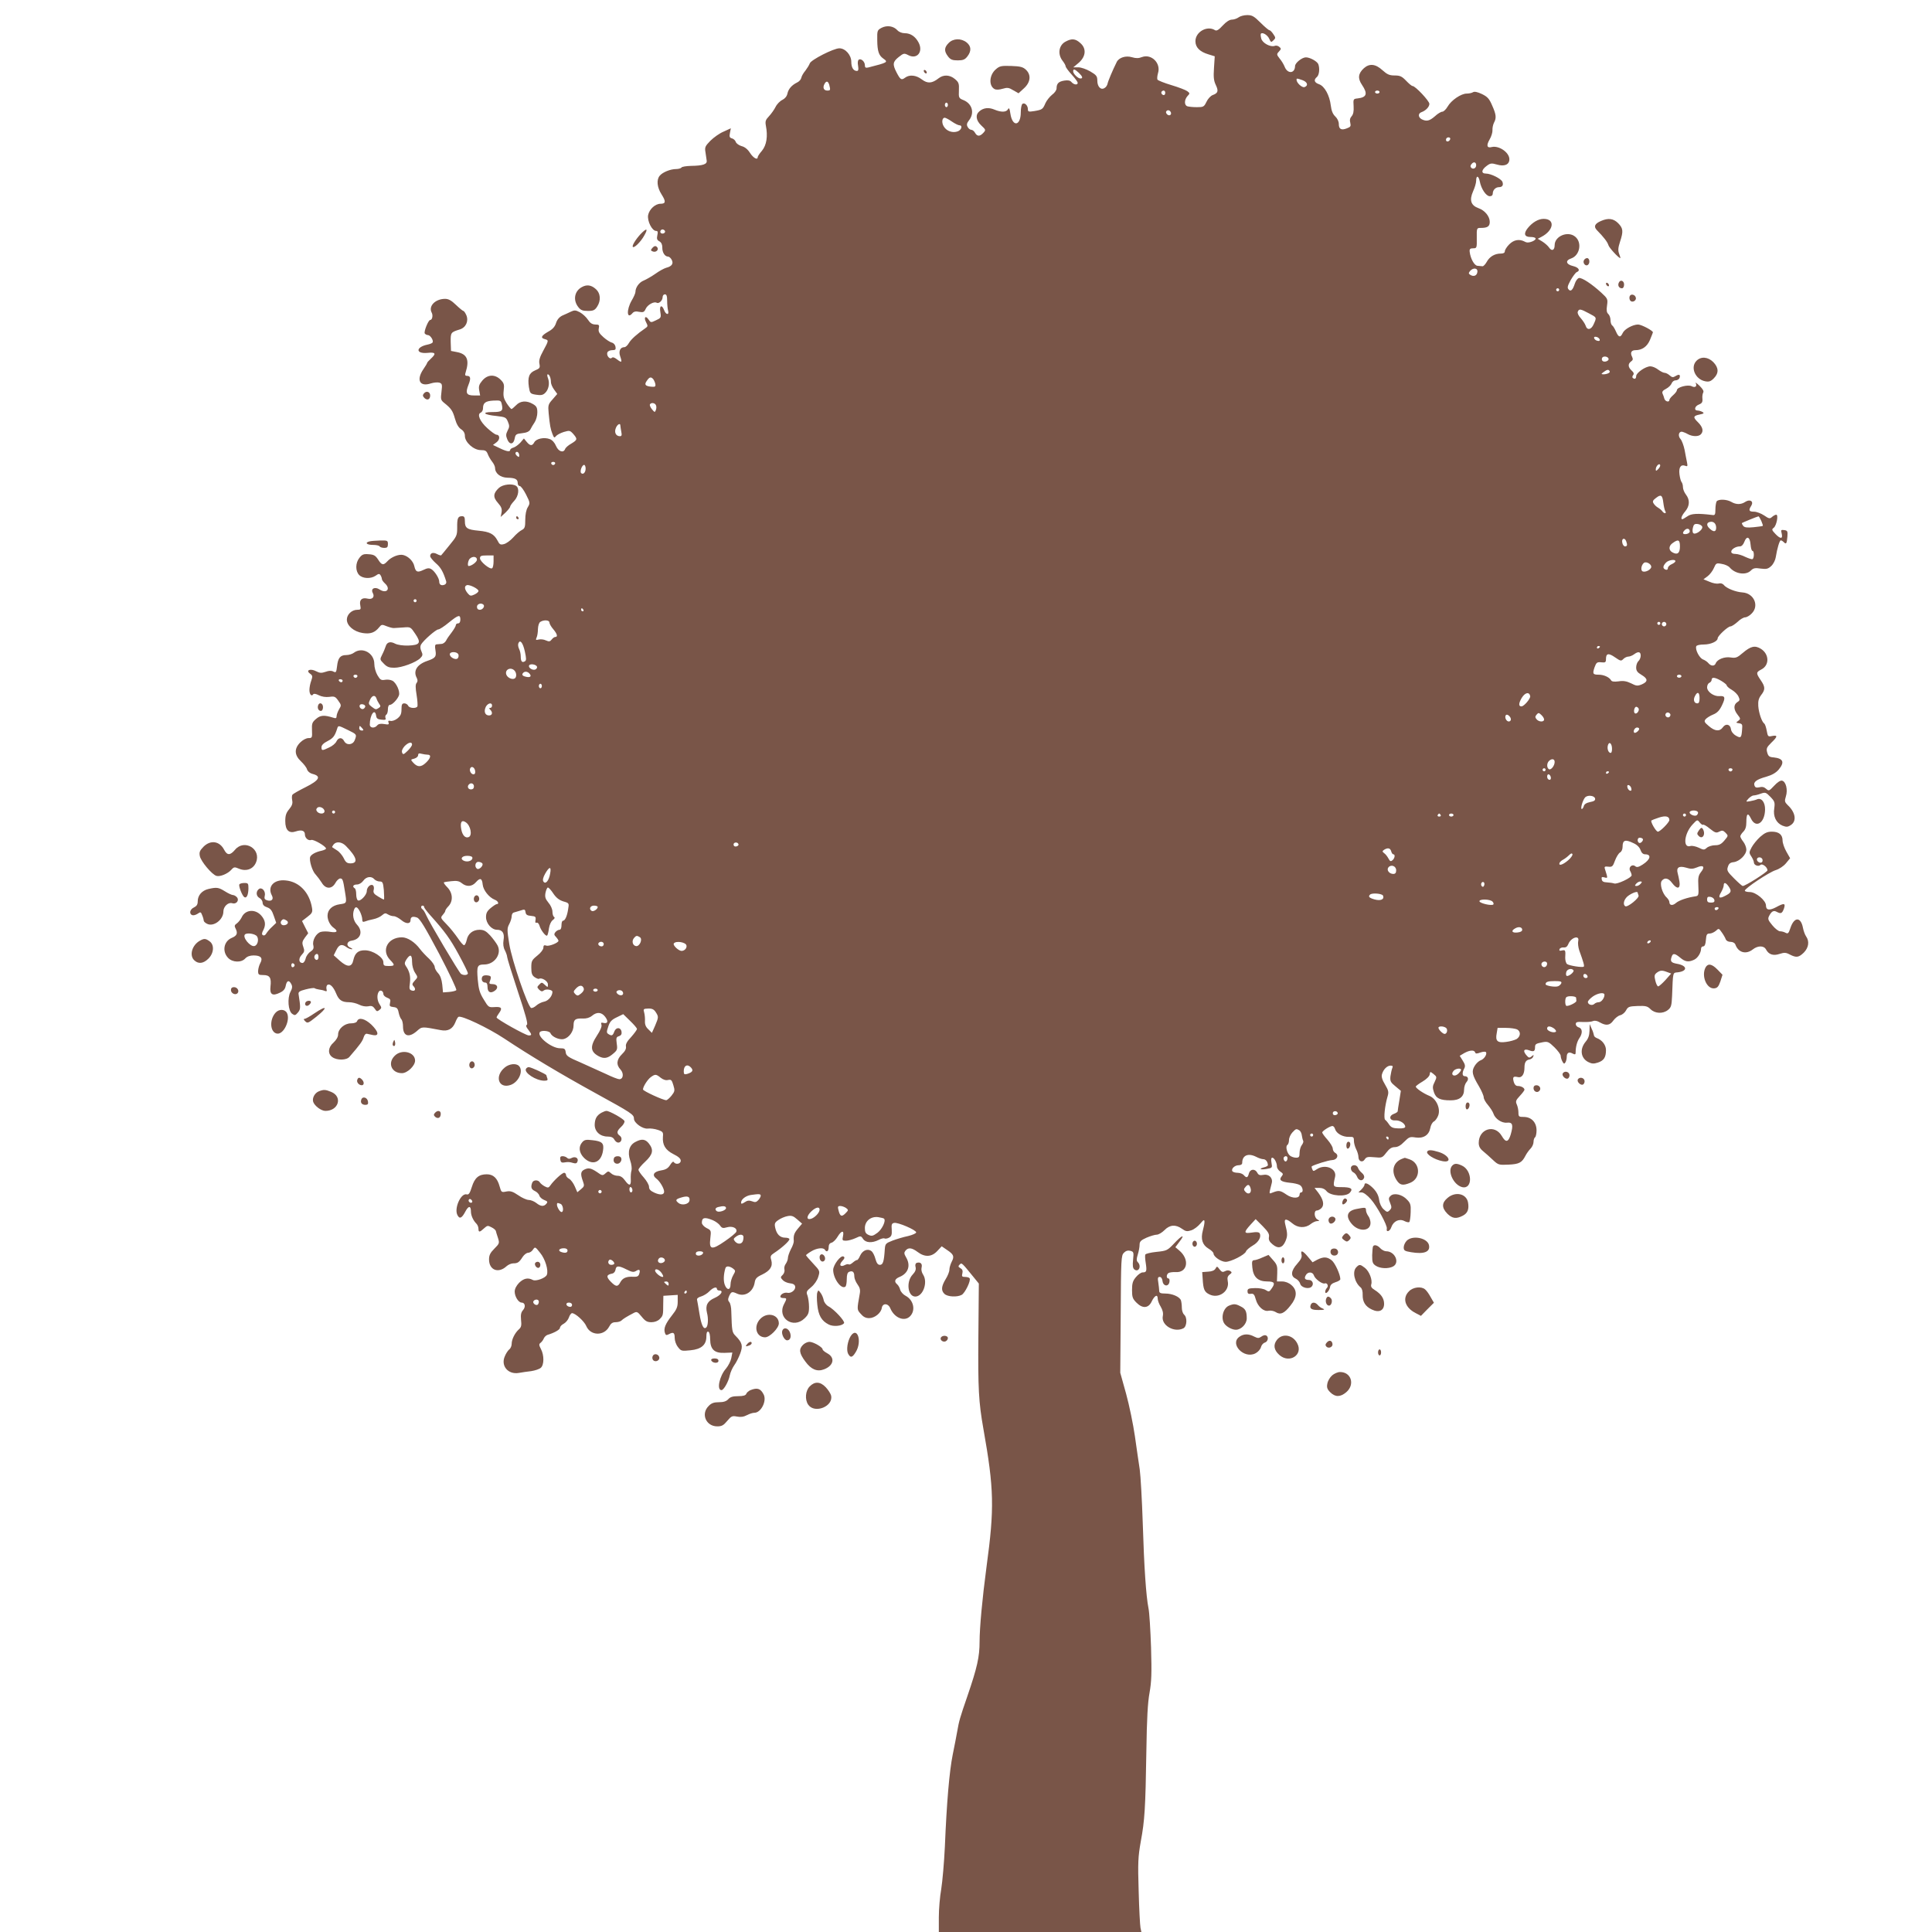 <?xml version="1.0" standalone="no"?>
<!DOCTYPE svg PUBLIC "-//W3C//DTD SVG 20010904//EN"
 "http://www.w3.org/TR/2001/REC-SVG-20010904/DTD/svg10.dtd">
<svg version="1.0" xmlns="http://www.w3.org/2000/svg"
 width="1280pt" height="1280pt" viewBox="0 0 1280 1280"
 preserveAspectRatio="xMidYMid meet">
<g transform="translate(0,1280) scale(0.1,-0.1)"
fill="#795548" stroke="none">
<path d="M8206 12685 c-11 -8 -31 -15 -44 -15 -16 0 -38 -14 -61 -39 -27 -30
-41 -37 -51 -31 -52 33 -130 -11 -130 -73 0 -41 29 -70 86 -87 l42 -13 -5 -77
c-4 -60 -2 -84 12 -113 19 -40 15 -54 -21 -67 -13 -5 -32 -25 -41 -45 -16 -33
-20 -35 -64 -35 -26 0 -54 3 -63 6 -21 8 -20 43 1 67 17 18 17 19 -1 33 -11 8
-58 26 -105 40 -47 14 -89 31 -92 36 -4 6 -2 25 3 43 21 66 -43 130 -106 107
-22 -9 -40 -9 -67 -1 -40 12 -85 -2 -100 -31 -28 -56 -58 -128 -61 -144 -2
-10 -10 -24 -20 -29 -24 -16 -48 8 -48 49 0 29 -6 37 -47 61 -26 15 -61 27
-79 27 l-33 0 37 31 c47 42 51 95 8 131 -31 28 -56 30 -95 9 -46 -23 -56 -83
-21 -128 11 -14 20 -30 20 -36 0 -6 18 -31 40 -55 22 -24 40 -48 40 -55 0 -16
-25 -13 -41 5 -9 11 -23 14 -48 10 -37 -6 -51 -19 -51 -52 0 -11 -13 -30 -30
-42 -16 -13 -36 -38 -44 -56 -17 -40 -21 -43 -74 -52 -38 -6 -42 -4 -42 13 0
24 -21 45 -36 35 -6 -4 -11 -29 -11 -55 0 -93 -55 -101 -69 -10 -5 35 -9 42
-16 29 -11 -20 -45 -21 -90 -2 -38 16 -73 12 -100 -12 -27 -23 -22 -60 13 -93
31 -29 31 -30 14 -49 -23 -25 -41 -25 -55 0 -6 11 -17 20 -25 20 -8 0 -19 9
-24 19 -8 14 -6 25 9 44 38 48 21 109 -35 133 -33 13 -34 16 -32 65 2 45 -1
54 -26 75 -34 29 -76 31 -109 5 -43 -34 -73 -36 -111 -7 -38 29 -82 33 -111
11 -24 -18 -31 -13 -56 35 -28 54 -25 71 14 102 33 26 36 27 65 12 57 -29 99
23 67 84 -21 40 -53 62 -92 62 -18 0 -38 8 -48 19 -26 29 -69 35 -105 17 -29
-16 -30 -18 -29 -84 1 -71 10 -99 40 -120 34 -24 30 -26 -99 -59 -18 -4 -23
-1 -23 15 0 24 -25 46 -40 37 -7 -5 -9 -20 -5 -41 4 -25 2 -34 -8 -34 -23 0
-37 23 -37 61 0 44 -39 89 -79 89 -38 0 -189 -77 -196 -100 -4 -11 -17 -32
-29 -48 -13 -15 -25 -36 -27 -47 -2 -11 -14 -25 -27 -31 -37 -18 -59 -44 -65
-74 -4 -18 -16 -33 -34 -42 -15 -7 -36 -28 -45 -47 -9 -18 -29 -46 -44 -62
-22 -23 -25 -33 -20 -61 14 -71 5 -129 -26 -167 -16 -18 -28 -37 -28 -42 0
-22 -29 -6 -51 28 -15 24 -35 40 -56 45 -17 5 -34 17 -38 27 -3 10 -14 21 -25
24 -16 4 -19 11 -14 36 l6 31 -48 -22 c-27 -11 -66 -39 -88 -61 -34 -35 -38
-43 -32 -76 3 -20 7 -45 8 -55 4 -24 -25 -34 -104 -35 -31 -1 -60 -5 -63 -11
-3 -5 -20 -10 -36 -10 -37 0 -89 -21 -108 -44 -23 -27 -18 -77 12 -124 30 -47
28 -62 -7 -62 -35 0 -74 -36 -82 -75 -7 -39 26 -105 53 -105 11 0 13 -7 8 -29
-5 -23 -2 -32 14 -40 13 -8 19 -21 19 -41 -1 -32 17 -60 38 -60 7 0 18 -9 24
-21 14 -25 1 -44 -36 -53 -14 -4 -46 -21 -72 -40 -26 -18 -61 -38 -78 -45 -30
-12 -54 -46 -54 -75 0 -8 -11 -34 -25 -57 -36 -63 -32 -128 5 -84 9 11 23 14
44 9 28 -5 34 -2 44 20 12 27 56 51 73 40 14 -8 39 15 39 37 0 11 7 19 15 19
11 0 15 -11 15 -42 0 -24 3 -53 6 -65 9 -32 -14 -30 -26 2 -15 40 -33 31 -25
-13 6 -36 4 -39 -29 -54 -33 -16 -35 -16 -49 5 -20 30 -34 14 -16 -19 12 -23
12 -27 -6 -39 -54 -37 -94 -73 -108 -97 -9 -16 -22 -28 -30 -28 -28 0 -40 -27
-28 -61 14 -41 10 -44 -21 -20 -17 13 -28 17 -35 10 -13 -13 -37 16 -29 36 3
8 17 15 31 15 22 0 26 4 23 22 -2 13 -12 25 -24 28 -12 3 -37 19 -56 36 -28
25 -35 37 -31 58 5 23 2 26 -23 26 -21 1 -34 9 -49 32 -11 17 -35 39 -53 49
-28 15 -37 15 -60 4 -15 -7 -40 -19 -57 -26 -20 -10 -34 -27 -41 -49 -8 -25
-23 -42 -53 -58 -45 -26 -52 -41 -21 -49 26 -7 26 -9 -11 -77 -23 -42 -30 -65
-25 -87 5 -26 2 -30 -29 -43 -40 -17 -50 -45 -41 -110 7 -42 9 -45 47 -51 31
-5 45 -3 59 10 25 22 33 65 21 98 -6 15 -7 27 -2 27 11 0 21 -25 21 -52 0 -11
9 -33 21 -49 l21 -29 -31 -36 c-29 -32 -31 -39 -26 -92 8 -82 12 -103 25 -137
10 -26 13 -28 23 -15 7 9 30 21 52 28 38 11 41 11 63 -13 29 -34 28 -39 -13
-64 -20 -11 -38 -27 -41 -36 -11 -28 -44 -17 -60 20 -9 22 -25 40 -42 46 -36
14 -89 3 -102 -21 -14 -26 -28 -25 -51 3 l-18 22 -23 -27 c-13 -14 -33 -29
-45 -33 -13 -3 -23 -11 -23 -16 0 -14 -23 -11 -70 12 l-44 21 24 18 c24 18 23
50 -2 50 -7 1 -34 20 -59 43 -50 45 -70 93 -44 103 8 4 15 16 15 28 0 37 16
49 69 52 48 2 50 1 56 -27 9 -42 0 -49 -63 -49 -75 0 -57 -18 27 -26 59 -7 64
-9 76 -38 11 -26 11 -35 -2 -59 -12 -24 -12 -34 -2 -58 15 -38 42 -34 49 6 5
27 10 31 49 35 30 3 47 11 55 25 5 11 18 32 28 47 10 15 18 44 18 65 0 32 -5
42 -29 56 -42 25 -84 22 -112 -8 -13 -13 -27 -25 -30 -25 -4 0 -18 17 -32 38
-20 32 -24 47 -20 84 5 40 2 50 -20 72 -38 38 -87 36 -122 -6 -21 -25 -25 -38
-20 -65 l6 -33 -41 0 c-50 0 -58 16 -36 71 17 43 14 59 -11 59 -11 0 -14 6 -8
23 26 82 10 121 -56 134 l-41 8 -2 59 c-1 63 1 65 59 83 41 12 61 54 45 94 -7
16 -16 29 -20 29 -4 0 -26 18 -49 40 -30 29 -49 40 -72 40 -65 0 -112 -48 -89
-91 10 -18 4 -49 -10 -49 -12 0 -43 -77 -36 -89 4 -6 14 -11 21 -11 16 0 39
-36 31 -49 -3 -5 -18 -11 -33 -14 -79 -16 -81 -62 -2 -55 55 6 61 -4 24 -38
-14 -13 -25 -25 -25 -28 0 -3 -11 -22 -25 -42 -49 -72 -24 -119 50 -94 19 6
44 8 55 5 19 -6 21 -12 15 -60 -6 -48 -5 -55 15 -72 49 -39 59 -53 74 -106 10
-36 24 -60 41 -71 17 -11 25 -26 25 -44 0 -42 58 -94 105 -94 30 0 38 -5 46
-25 5 -14 18 -37 29 -51 11 -13 20 -33 20 -42 0 -36 35 -64 82 -65 52 -1 68
-10 68 -36 0 -10 6 -19 13 -19 8 0 26 -25 42 -56 27 -54 28 -57 12 -84 -11
-17 -17 -50 -17 -84 0 -47 -3 -57 -22 -67 -13 -6 -39 -28 -58 -50 -19 -21 -47
-41 -62 -44 -23 -6 -29 -2 -42 24 -23 43 -51 58 -125 65 -76 7 -91 17 -91 62
0 27 -4 34 -19 34 -27 0 -33 -13 -32 -76 0 -51 -3 -58 -51 -116 -28 -35 -53
-65 -55 -67 -2 -2 -14 1 -27 8 -26 14 -46 8 -46 -14 0 -7 17 -28 37 -46 33
-28 49 -56 69 -120 3 -9 -1 -19 -11 -23 -21 -8 -35 0 -35 21 0 21 -29 68 -52
82 -15 9 -26 8 -53 -5 -40 -19 -51 -14 -60 25 -7 33 -40 66 -74 74 -29 7 -79
-13 -105 -42 -26 -28 -37 -26 -61 12 -17 26 -28 33 -62 35 -34 3 -44 -1 -62
-24 -27 -34 -27 -88 -1 -114 24 -24 77 -26 109 -4 19 14 25 14 32 3 5 -8 9
-19 9 -25 0 -6 9 -19 20 -29 41 -37 11 -71 -36 -40 -31 20 -60 5 -44 -24 14
-26 -3 -45 -35 -37 -37 9 -56 -8 -48 -45 5 -26 3 -29 -20 -29 -36 0 -69 -31
-69 -65 0 -41 47 -80 105 -89 51 -8 81 3 109 38 15 19 19 20 50 7 18 -7 40
-13 48 -12 8 0 37 2 63 4 47 4 48 3 78 -42 41 -60 32 -75 -46 -78 -35 -1 -69
4 -86 12 -33 18 -56 11 -64 -18 -4 -12 -14 -37 -23 -54 -16 -32 -16 -33 11
-60 21 -22 36 -27 69 -27 50 0 143 35 172 63 17 17 18 24 8 46 -8 17 -9 32 -3
44 15 27 99 101 115 101 8 0 39 20 69 45 64 52 77 55 77 20 0 -16 -6 -25 -15
-25 -8 0 -15 -5 -15 -12 0 -6 -12 -27 -27 -47 -16 -20 -33 -45 -38 -56 -6 -11
-20 -21 -30 -21 -11 -1 -26 -2 -33 -3 -10 -1 -12 -11 -7 -39 7 -43 0 -52 -55
-71 -67 -23 -94 -66 -69 -112 7 -15 7 -24 -1 -34 -8 -9 -8 -31 0 -79 6 -37 8
-71 5 -77 -10 -15 -55 -11 -61 6 -4 8 -15 15 -25 15 -15 0 -19 -7 -19 -39 0
-31 -6 -44 -27 -61 -15 -12 -36 -19 -46 -16 -14 3 -17 0 -13 -11 5 -13 0 -15
-28 -10 -24 4 -39 1 -47 -9 -17 -21 -49 -18 -49 5 0 65 34 113 42 59 2 -18 11
-24 35 -26 26 -3 32 0 27 11 -3 8 -1 18 5 22 6 3 11 19 11 36 0 17 5 29 13 29
16 0 51 37 60 63 9 25 -17 83 -43 97 -13 7 -35 9 -50 6 -25 -4 -31 0 -49 30
-12 20 -21 53 -21 75 0 73 -80 116 -136 74 -10 -8 -33 -15 -50 -15 -40 0 -55
-19 -61 -75 -5 -40 -7 -43 -25 -34 -13 7 -29 6 -51 -2 -27 -9 -38 -9 -63 4
-38 20 -71 6 -40 -16 17 -12 18 -18 8 -47 -7 -18 -12 -46 -12 -61 0 -29 14
-46 25 -29 4 6 17 4 37 -6 20 -10 45 -14 70 -11 34 5 40 2 59 -25 21 -29 21
-32 5 -58 -9 -16 -16 -36 -16 -45 0 -13 -5 -16 -22 -10 -60 19 -85 17 -114 -8
-26 -22 -29 -31 -27 -76 2 -48 1 -51 -23 -51 -15 0 -38 -12 -55 -29 -41 -41
-39 -84 5 -125 18 -17 37 -41 40 -53 5 -14 19 -26 39 -31 57 -15 42 -42 -48
-87 -44 -22 -83 -44 -87 -50 -5 -5 -5 -22 -2 -38 4 -20 -1 -35 -20 -58 -20
-24 -26 -41 -26 -79 0 -61 25 -84 71 -68 36 12 59 5 59 -20 0 -24 23 -44 42
-37 15 6 98 -42 98 -57 0 -4 -12 -10 -28 -14 -40 -8 -70 -25 -77 -41 -8 -23
14 -96 37 -118 10 -11 28 -35 39 -52 25 -44 67 -46 91 -3 9 17 24 30 32 30 16
0 19 -9 31 -85 13 -80 14 -79 -34 -86 -50 -7 -81 -36 -81 -76 0 -30 17 -64 42
-81 30 -22 21 -33 -22 -26 -21 4 -50 4 -64 0 -31 -8 -59 -57 -50 -90 4 -19 0
-28 -19 -41 -14 -9 -29 -30 -32 -46 -4 -16 -13 -29 -21 -29 -25 0 -28 30 -5
54 18 19 20 27 10 54 -9 26 -7 35 11 60 l22 29 -21 41 -20 40 35 27 c32 24 36
32 31 61 -17 102 -85 173 -175 181 -77 8 -122 -41 -91 -99 14 -26 -1 -42 -31
-33 -17 5 -20 12 -16 30 8 31 -20 61 -40 44 -20 -17 -17 -47 6 -59 11 -6 20
-20 20 -31 0 -13 10 -24 29 -30 23 -8 33 -21 45 -57 l16 -46 -27 -26 c-16 -14
-33 -35 -39 -45 -6 -11 -15 -15 -22 -11 -9 5 -8 15 4 37 16 33 12 62 -15 93
-40 46 -107 40 -130 -12 -7 -14 -21 -32 -32 -40 -15 -10 -17 -17 -9 -32 17
-33 11 -49 -25 -64 -52 -22 -65 -89 -24 -132 29 -31 88 -33 114 -4 12 13 31
20 55 20 48 0 63 -17 45 -50 -8 -14 -14 -37 -15 -52 0 -25 3 -28 35 -28 42 0
54 -18 47 -76 -6 -53 13 -65 62 -41 24 11 35 24 39 46 7 36 22 40 37 11 8 -15
7 -28 -6 -52 -21 -41 -15 -126 12 -145 17 -12 21 -11 38 9 18 22 18 32 4 122
-2 14 7 21 47 31 27 7 54 11 59 8 5 -4 19 -7 30 -9 12 -1 29 -5 38 -9 13 -5
15 -2 11 13 -2 11 0 23 7 27 16 10 39 -13 57 -57 18 -44 38 -58 86 -58 19 0
48 -7 66 -16 19 -10 44 -14 61 -11 22 5 31 1 43 -16 12 -19 16 -20 31 -8 15
12 15 16 1 37 -17 26 -19 62 -6 83 10 16 31 6 31 -15 0 -8 11 -19 25 -24 21
-8 24 -14 19 -34 -5 -21 -2 -25 22 -28 23 -2 30 -9 35 -36 4 -19 12 -39 18
-45 6 -6 11 -27 11 -47 0 -65 38 -78 92 -31 35 31 31 30 159 6 46 -9 77 7 95
50 7 19 17 36 21 38 19 12 197 -73 303 -143 170 -113 368 -232 610 -365 233
-128 250 -139 250 -166 0 -29 59 -71 93 -66 16 2 46 -2 66 -9 33 -11 36 -16
33 -45 -4 -54 16 -88 69 -115 34 -17 49 -30 49 -44 0 -22 -34 -28 -46 -9 -4 6
-13 -1 -24 -19 -14 -22 -28 -31 -59 -36 -50 -8 -64 -31 -32 -55 23 -17 51 -65
51 -86 0 -22 -26 -24 -64 -7 -26 12 -36 22 -36 39 0 13 -16 40 -35 62 -19 21
-35 44 -35 51 0 7 20 31 45 54 51 48 57 78 24 120 -23 29 -47 33 -88 11 -42
-21 -55 -66 -36 -123 9 -25 12 -54 9 -66 -4 -11 -6 -38 -5 -58 3 -46 -10 -48
-39 -8 -14 20 -30 30 -47 30 -15 0 -35 7 -45 17 -17 15 -19 15 -37 -1 -18 -16
-21 -16 -56 9 -41 27 -57 30 -86 15 -22 -12 -24 -30 -7 -76 11 -30 9 -35 -13
-53 l-24 -20 -17 39 c-9 21 -26 44 -37 50 -12 6 -21 17 -21 25 0 8 -6 15 -12
15 -14 0 -69 -51 -92 -84 -11 -16 -16 -17 -37 -6 -13 7 -28 19 -32 26 -11 19
-44 18 -51 -2 -11 -29 -6 -44 18 -55 13 -6 27 -20 29 -30 3 -10 17 -23 32 -29
23 -9 25 -13 15 -25 -17 -20 -37 -19 -67 5 -14 11 -37 20 -50 20 -13 0 -45 14
-69 31 -37 25 -52 30 -79 25 -33 -7 -34 -5 -45 34 -15 55 -42 80 -85 80 -53 0
-80 -23 -99 -84 -13 -42 -21 -53 -34 -49 -39 10 -85 -94 -61 -138 14 -27 29
-20 52 24 21 40 37 40 37 1 0 -27 15 -60 37 -82 7 -7 13 -22 13 -33 0 -25 8
-24 37 3 21 19 25 20 49 7 15 -7 27 -18 29 -24 1 -5 7 -26 14 -46 11 -35 10
-38 -24 -72 -27 -27 -35 -43 -35 -71 0 -71 62 -95 116 -45 11 10 31 19 45 19
29 0 39 7 62 43 10 15 26 27 36 27 10 0 25 9 32 21 14 20 15 20 48 -22 33 -40
56 -115 44 -145 -8 -21 -73 -45 -93 -34 -32 17 -60 11 -91 -19 -18 -19 -29
-40 -29 -58 0 -33 25 -73 46 -73 23 0 28 -29 9 -50 -13 -15 -16 -30 -13 -64 4
-36 2 -49 -14 -63 -27 -24 -48 -67 -48 -96 0 -14 -7 -31 -17 -38 -9 -8 -22
-28 -29 -46 -27 -63 23 -121 93 -109 21 4 58 9 83 12 25 4 53 13 63 22 22 19
23 82 1 124 -14 27 -14 33 -2 42 8 6 17 19 21 29 4 9 15 20 24 23 47 14 83 35
83 47 0 8 11 20 25 27 13 7 29 26 34 41 5 16 15 29 21 29 22 0 81 -54 94 -85
28 -66 118 -68 152 -4 11 21 22 29 42 29 16 0 33 5 39 11 11 11 35 26 81 50
21 11 26 9 53 -24 24 -30 37 -37 65 -37 21 0 42 8 54 20 23 23 24 26 24 100
l1 55 48 3 47 3 0 -44 c0 -36 -7 -53 -39 -93 -43 -55 -55 -85 -46 -114 5 -16
10 -18 25 -10 31 17 40 12 40 -24 0 -19 9 -45 22 -61 20 -26 24 -27 82 -21 73
7 106 36 106 92 0 24 4 34 13 31 7 -2 12 -22 12 -51 1 -66 28 -92 96 -89 l51
2 -7 -37 c-4 -20 -20 -51 -35 -69 -44 -50 -63 -143 -30 -143 15 0 47 57 55 98
4 19 17 49 29 66 13 17 30 52 40 78 19 52 14 72 -30 117 -24 24 -25 31 -29
162 0 26 -6 54 -13 62 -10 11 -10 20 -1 41 14 29 18 31 53 15 51 -23 106 12
116 74 4 26 13 36 50 53 53 26 71 54 60 95 -8 25 -5 32 18 47 49 32 102 79
102 92 0 6 -13 10 -28 10 -34 0 -57 23 -66 66 -6 27 -3 35 21 51 15 11 43 23
61 26 26 5 38 1 64 -22 l32 -28 -27 -32 c-26 -31 -31 -47 -28 -83 1 -9 -7 -33
-19 -54 -11 -22 -20 -48 -20 -59 0 -11 -7 -28 -14 -38 -8 -10 -12 -27 -9 -37
3 -11 -2 -27 -11 -36 -16 -15 -16 -18 0 -35 9 -10 30 -19 47 -21 21 -2 33 -9
35 -21 5 -23 -27 -48 -52 -42 -20 4 -46 -10 -46 -26 0 -5 9 -9 20 -9 24 0 24
-3 4 -41 -47 -91 61 -166 136 -94 25 24 30 36 30 76 0 26 -5 60 -10 75 -10 25
-7 30 24 56 21 17 40 45 47 68 12 39 12 40 -34 89 -26 28 -47 52 -47 55 0 2
15 14 34 25 35 22 81 28 91 11 12 -19 25 -10 25 16 0 17 6 28 20 31 10 3 28
20 39 39 26 43 45 45 36 4 -6 -28 -4 -30 20 -30 15 0 43 8 63 17 34 16 36 16
50 -5 17 -26 59 -29 103 -7 16 9 34 13 39 10 5 -3 19 -1 30 5 16 9 20 19 18
53 -3 34 0 42 16 45 25 5 146 -47 146 -63 0 -6 -24 -17 -53 -24 -30 -6 -76
-20 -103 -30 -46 -18 -49 -21 -52 -57 -5 -81 -12 -104 -32 -104 -14 0 -22 11
-30 39 -5 21 -17 44 -25 51 -24 20 -59 8 -76 -28 -8 -19 -18 -32 -21 -30 -3 1
-15 -6 -27 -16 -12 -11 -24 -16 -27 -13 -4 3 -15 2 -26 -4 -30 -16 -42 0 -18
26 16 17 18 25 9 30 -18 12 -68 -54 -69 -88 0 -57 52 -130 80 -112 6 3 10 26
10 50 0 30 5 45 16 49 23 9 34 -1 34 -30 0 -14 10 -38 21 -53 16 -22 20 -38
15 -63 -19 -107 -19 -104 7 -133 17 -20 33 -28 55 -28 37 0 79 34 84 67 5 34
43 33 57 -3 27 -63 93 -89 130 -52 39 39 24 108 -29 136 -16 8 -32 26 -36 40
-3 13 -12 29 -20 36 -22 18 -16 36 16 49 58 24 75 76 43 130 -14 24 -14 31 -4
44 19 23 42 20 81 -9 48 -36 93 -33 130 7 l29 31 35 -24 c45 -30 50 -43 31
-79 -8 -16 -15 -39 -15 -52 0 -13 -11 -41 -25 -63 -29 -48 -31 -76 -7 -98 21
-19 83 -22 113 -6 22 11 63 95 53 110 -3 5 -16 9 -30 9 -21 0 -23 4 -18 24 4
17 0 27 -13 34 -15 9 -16 13 -5 24 14 14 13 14 97 -89 l30 -37 -3 -351 c-3
-345 2 -435 33 -610 71 -400 74 -526 21 -915 -28 -210 -46 -404 -46 -496 0
-101 -16 -172 -80 -359 -51 -148 -56 -166 -68 -235 -5 -30 -19 -100 -30 -155
-22 -109 -40 -316 -52 -610 -5 -104 -16 -230 -24 -280 -9 -50 -16 -134 -16
-187 l0 -98 671 0 671 0 -6 28 c-3 15 -9 124 -12 242 -6 192 -4 227 14 330 26
139 31 219 37 600 3 211 9 321 21 385 13 74 15 128 10 300 -4 116 -11 233 -17
260 -16 81 -29 271 -38 565 -5 151 -14 311 -20 355 -7 44 -21 143 -32 220 -11
77 -37 203 -58 280 l-39 140 3 388 c2 367 3 389 21 407 13 13 26 17 43 13 22
-6 23 -10 18 -59 -4 -38 -2 -56 8 -64 28 -23 50 21 23 48 -9 9 -9 21 0 50 7
22 12 51 12 65 0 21 8 30 46 47 26 11 56 20 68 20 12 0 35 14 51 30 35 36 74
39 116 9 25 -18 34 -19 62 -10 18 6 44 26 59 44 23 27 27 29 28 12 0 -11 -5
-37 -11 -58 -15 -56 -3 -95 37 -119 19 -11 34 -26 34 -33 0 -21 50 -55 80 -55
35 0 128 47 135 69 3 9 23 26 45 39 39 22 59 59 45 82 -4 7 -23 9 -51 4 -54
-8 -55 1 -10 51 l35 38 47 -47 c36 -37 45 -52 41 -72 -3 -18 3 -31 24 -48 37
-32 67 -24 86 22 14 34 14 49 -3 115 -8 35 8 35 48 2 36 -31 86 -33 121 -5 14
11 33 20 44 20 17 1 17 1 1 11 -22 12 -24 59 -4 59 8 0 22 7 31 16 20 21 13
56 -21 102 l-25 32 31 0 c21 0 38 -8 49 -22 26 -32 128 -39 154 -10 24 27 8
37 -58 37 -54 0 -55 2 -40 67 14 55 -64 89 -120 52 -23 -15 -25 -15 -31 0 -4
9 -5 18 -3 19 20 12 110 40 134 41 34 1 48 33 21 48 -9 5 -16 18 -16 28 0 11
-16 37 -35 59 -19 21 -35 43 -35 48 0 10 52 43 68 43 6 0 14 -9 17 -20 9 -30
51 -53 91 -52 31 1 34 -1 34 -26 0 -15 7 -40 15 -56 8 -15 15 -39 15 -51 0
-30 27 -40 42 -16 10 16 20 18 63 14 51 -5 53 -4 80 31 20 26 35 36 56 36 19
0 39 11 62 35 32 32 38 35 75 29 52 -8 89 15 98 62 3 19 14 39 24 44 10 5 23
24 29 41 16 46 -14 111 -60 129 -39 16 -89 50 -89 61 0 4 20 19 44 33 27 16
46 35 48 47 3 21 3 21 26 3 22 -18 22 -20 7 -52 -14 -27 -15 -38 -5 -68 14
-41 40 -54 111 -54 59 0 89 24 89 72 0 17 7 39 16 49 17 19 11 39 -12 39 -17
0 -18 23 -3 51 8 15 6 27 -10 52 l-20 32 30 18 c36 20 66 22 72 5 3 -10 11
-10 35 -1 18 6 34 7 37 2 9 -14 -13 -47 -36 -54 -11 -4 -29 -20 -39 -37 -22
-36 -17 -59 29 -136 17 -29 31 -62 31 -72 0 -11 13 -34 29 -52 15 -18 31 -43
35 -55 11 -35 55 -65 90 -61 38 4 43 -15 25 -78 -16 -53 -33 -56 -60 -9 -47
79 -152 46 -152 -47 0 -22 8 -38 29 -55 16 -13 45 -39 65 -58 35 -33 40 -34
103 -31 70 3 89 13 112 58 8 16 24 38 35 49 10 10 19 30 19 43 0 14 5 28 10
31 5 3 10 24 10 46 0 53 -34 89 -85 89 -32 0 -35 2 -35 30 0 16 -5 40 -11 53
-9 20 -6 28 20 56 17 18 31 37 31 41 0 13 -22 25 -44 25 -13 0 -22 10 -27 27
-9 33 -3 39 27 32 26 -7 44 18 44 63 0 35 10 50 34 54 11 2 22 11 24 19 5 13
3 13 -11 1 -15 -12 -19 -10 -36 10 -24 29 -13 43 21 30 29 -11 38 -6 38 20 0
22 5 25 51 34 33 6 40 3 78 -34 22 -22 41 -47 41 -56 0 -9 5 -26 11 -37 9 -17
13 -18 20 -7 5 8 9 24 9 36 0 28 14 37 39 23 16 -8 20 -7 20 7 0 37 9 71 24
94 23 32 22 65 -3 72 -11 3 -20 13 -20 22 0 14 9 16 48 14 26 -1 55 1 66 6 12
5 28 2 46 -9 41 -23 66 -20 89 13 12 16 32 32 46 35 13 3 31 18 38 32 13 24
20 27 76 29 54 2 66 -1 86 -21 30 -30 83 -32 116 -5 21 17 24 29 27 93 6 161
4 153 37 156 68 8 65 45 -6 57 -39 7 -45 17 -33 49 8 22 21 20 56 -9 32 -27
54 -31 91 -14 25 11 47 47 47 74 0 8 6 15 14 15 10 0 16 14 18 43 3 35 6 42
25 42 12 0 30 9 41 18 19 18 20 17 39 -10 11 -15 23 -36 26 -45 4 -11 17 -18
32 -18 15 0 28 -7 32 -17 19 -54 70 -69 116 -33 33 26 73 26 87 0 18 -34 48
-44 90 -30 31 10 42 10 68 -4 43 -22 59 -20 93 13 32 33 38 74 15 107 -8 11
-17 37 -21 57 -14 74 -58 74 -83 -1 -12 -36 -16 -40 -32 -32 -10 6 -27 10 -37
10 -10 0 -33 18 -51 40 -29 35 -31 42 -21 62 16 31 30 38 50 27 28 -15 36 -11
48 21 12 37 2 39 -53 9 -44 -23 -66 -19 -66 12 0 33 -67 89 -107 89 -18 0 -33
4 -33 9 0 16 162 123 204 136 23 7 52 26 68 45 l28 34 -25 44 c-14 25 -25 57
-25 73 0 39 -24 59 -71 59 -30 0 -47 -8 -77 -34 -21 -19 -47 -51 -57 -70 -17
-32 -18 -36 -2 -60 9 -14 17 -32 17 -40 0 -18 30 -30 44 -16 11 11 46 -15 46
-36 0 -11 -146 -104 -164 -104 -4 0 -30 23 -57 50 -45 45 -50 53 -41 78 6 20
16 28 38 30 39 5 84 49 84 83 0 14 -9 38 -20 52 -11 14 -20 30 -20 36 0 6 9
20 20 31 14 14 20 33 20 63 0 57 10 66 30 25 32 -69 92 -32 94 58 1 49 -24 81
-54 68 -8 -4 -28 -9 -45 -12 -30 -5 -30 -5 -11 17 11 11 26 21 34 21 9 0 30 5
48 12 29 10 34 9 63 -21 29 -30 31 -37 26 -76 -9 -53 12 -97 54 -115 26 -10
35 -10 56 4 40 26 31 84 -21 132 -20 20 -22 26 -12 58 14 44 0 99 -26 104 -11
2 -31 -11 -52 -34 -33 -35 -35 -36 -53 -20 -13 12 -27 15 -45 10 -19 -4 -27
-2 -32 11 -9 24 13 41 78 59 38 11 64 26 82 47 41 49 31 74 -33 81 -29 2 -36
8 -43 33 -7 26 -3 34 27 64 43 41 44 52 6 45 -27 -6 -29 -4 -36 35 -4 22 -11
43 -16 47 -16 10 -37 71 -40 117 -2 33 3 51 19 72 28 36 28 54 -3 99 -32 47
-31 52 5 71 54 28 52 101 -3 136 -40 25 -68 18 -121 -27 -36 -31 -46 -35 -79
-30 -41 7 -90 -12 -100 -39 -8 -20 -31 -19 -48 1 -7 9 -23 20 -36 25 -24 9
-53 65 -45 87 2 7 23 12 51 12 45 0 91 21 91 41 0 16 68 79 85 79 8 0 29 14
47 30 17 17 40 30 50 30 10 0 30 11 43 25 52 51 16 135 -61 140 -45 3 -105 27
-123 49 -8 10 -22 14 -35 10 -12 -3 -39 2 -61 12 l-39 16 27 20 c15 11 34 36
42 55 14 32 16 34 52 27 21 -3 45 -14 53 -24 37 -43 107 -53 140 -20 16 16 28
19 65 13 39 -5 49 -2 70 17 14 13 27 39 30 59 9 57 25 111 33 111 5 0 13 -5
20 -12 16 -16 20 -10 24 37 3 36 0 40 -21 43 -21 3 -23 1 -17 -22 9 -37 -7
-39 -40 -5 -26 27 -27 32 -13 42 19 14 33 87 17 87 -6 0 -19 -7 -28 -15 -14
-13 -20 -12 -52 10 -21 14 -51 25 -67 25 -34 0 -38 9 -18 40 17 29 -9 45 -40
25 -28 -19 -61 -19 -93 0 -31 18 -86 19 -97 3 -4 -7 -8 -31 -8 -53 0 -34 -3
-40 -20 -37 -98 12 -140 10 -166 -9 -15 -10 -30 -19 -33 -19 -13 0 -5 24 19
52 30 36 32 76 5 111 -11 14 -20 36 -20 49 0 13 -4 28 -9 34 -5 5 -11 28 -14
51 -6 47 9 68 38 57 15 -6 17 -3 12 22 -3 16 -11 53 -16 83 -6 29 -18 62 -27
72 -18 20 -13 49 8 49 7 -1 24 -7 38 -15 31 -18 72 -19 88 -3 20 20 14 48 -18
80 -35 34 -33 43 12 52 26 5 30 9 18 16 -8 5 -23 10 -32 10 -27 0 -21 29 8 40
20 8 25 16 23 38 -2 15 1 33 5 41 6 9 -2 23 -24 45 -18 17 -30 25 -26 19 12
-22 -3 -34 -26 -22 -24 13 -98 -6 -98 -26 0 -6 -11 -21 -25 -33 -14 -12 -25
-26 -25 -32 0 -17 -27 -11 -33 8 -2 9 -8 25 -12 34 -5 12 1 21 23 32 17 9 33
25 37 36 4 11 15 20 26 20 11 0 22 7 26 15 8 23 -2 28 -25 14 -18 -11 -24 -10
-40 4 -10 9 -25 17 -34 17 -8 0 -27 10 -42 21 -15 12 -38 22 -52 22 -32 0 -94
-43 -94 -65 0 -18 -11 -23 -23 -11 -4 3 -2 12 3 18 7 8 4 18 -10 30 -24 22
-26 44 -4 60 13 9 14 16 7 31 -14 27 -5 44 22 44 44 0 77 23 96 67 10 24 19
47 20 51 1 11 -74 51 -98 52 -35 0 -90 -30 -102 -56 -15 -33 -28 -30 -45 10
-8 18 -19 37 -25 40 -6 4 -11 20 -11 35 0 16 -7 34 -15 41 -10 9 -13 24 -8 56
6 43 4 46 -38 85 -61 56 -128 101 -148 97 -9 -2 -21 -18 -27 -36 -14 -44 -28
-57 -42 -39 -10 11 -6 24 14 61 15 26 33 50 40 53 26 10 14 31 -23 40 -48 11
-55 37 -13 51 57 20 73 106 26 144 -48 40 -136 4 -136 -56 0 -34 -19 -43 -37
-16 -8 12 -29 30 -45 40 l-30 18 23 12 c84 43 94 120 16 120 -35 0 -74 -23
-105 -61 -29 -36 -23 -59 17 -59 41 0 47 -15 12 -30 -21 -8 -35 -9 -49 -1 -36
19 -72 13 -103 -18 -16 -16 -29 -37 -29 -45 0 -11 -9 -16 -27 -16 -40 0 -74
-20 -93 -55 -9 -16 -22 -30 -28 -29 -7 1 -21 2 -33 3 -21 1 -47 48 -52 93 -2
18 3 23 23 23 24 0 25 2 24 68 -1 67 0 67 27 67 44 0 59 10 59 40 0 36 -32 76
-75 91 -50 18 -61 53 -36 110 11 24 21 56 21 72 0 37 16 34 24 -5 9 -49 42
-98 66 -98 13 0 20 7 20 18 0 23 19 42 41 42 22 0 31 13 23 35 -8 21 -76 55
-109 55 -34 0 -31 25 6 52 23 17 31 18 66 8 50 -15 83 -1 83 35 0 45 -69 92
-116 81 -33 -9 -38 10 -15 50 12 20 20 48 19 62 -1 15 4 37 10 49 17 31 15 54
-12 114 -19 45 -31 58 -68 76 -29 14 -50 18 -59 12 -8 -5 -26 -9 -42 -9 -37 0
-102 -44 -126 -86 -11 -19 -27 -34 -35 -34 -9 0 -31 -13 -49 -30 -37 -32 -56
-36 -88 -20 -24 13 -25 39 -1 47 28 10 52 35 52 55 0 19 -93 118 -111 118 -6
0 -25 16 -43 35 -28 29 -40 35 -76 35 -35 0 -50 7 -81 35 -46 42 -86 46 -123
13 -38 -35 -42 -67 -12 -111 39 -58 31 -82 -29 -89 -29 -3 -30 -4 -27 -52 2
-34 -2 -53 -13 -66 -11 -12 -14 -26 -9 -44 5 -22 2 -27 -22 -36 -37 -15 -54
-6 -54 28 0 17 -9 37 -24 51 -16 15 -25 38 -29 71 -8 68 -41 129 -78 142 -32
11 -37 29 -14 48 15 13 20 56 9 85 -8 19 -55 45 -82 45 -26 0 -72 -37 -72 -58
-1 -50 -50 -53 -69 -4 -6 15 -20 39 -33 54 -20 26 -21 29 -5 46 16 17 16 21 2
32 -8 7 -22 10 -30 6 -28 -10 -82 19 -89 49 -4 15 -5 29 -2 32 11 11 44 -9 55
-34 11 -24 13 -25 28 -10 15 14 15 18 -1 41 -9 14 -21 26 -26 26 -5 0 -32 23
-59 50 -43 43 -56 50 -88 50 -21 0 -47 -7 -57 -15z m-1059 -367 c25 -24 30
-38 11 -38 -16 0 -48 31 -48 47 0 19 10 16 37 -9z m1482 -49 c33 -12 41 -36
14 -46 -16 -6 -53 28 -53 48 0 11 1 11 39 -2z m-3135 -31 c9 -35 8 -38 -13
-38 -23 0 -32 19 -19 43 12 23 24 21 32 -5z m2226 -53 c0 -8 -4 -15 -9 -15
-13 0 -22 16 -14 24 11 11 23 6 23 -9z m1420 5 c0 -5 -7 -10 -15 -10 -8 0 -15
5 -15 10 0 6 7 10 15 10 8 0 15 -4 15 -10z m-2860 -85 c0 -8 -4 -15 -10 -15
-5 0 -10 7 -10 15 0 8 5 15 10 15 6 0 10 -7 10 -15z m1475 -45 c11 -17 -5 -32
-21 -19 -7 6 -11 15 -8 20 7 12 21 11 29 -1z m-1449 -65 c20 -14 43 -25 50
-25 23 0 15 -30 -10 -40 -34 -13 -75 1 -93 32 -16 25 -12 58 6 58 6 0 27 -11
47 -25z m3302 -117 c-6 -18 -28 -21 -28 -4 0 9 7 16 16 16 9 0 14 -5 12 -12z
m172 -173 c0 -19 -20 -29 -32 -17 -8 8 -7 16 2 26 14 17 30 12 30 -9z m-5375
-434 c7 -12 -12 -24 -25 -16 -11 7 -4 25 10 25 5 0 11 -4 15 -9z m5383 -273
c-3 -25 -25 -33 -47 -19 -12 8 -12 12 -2 25 21 25 53 21 49 -6z m542 -118 c0
-5 -4 -10 -10 -10 -5 0 -10 5 -10 10 0 6 5 10 10 10 6 0 10 -4 10 -10z m197
-156 c53 -28 52 -26 32 -71 -16 -38 -44 -44 -54 -10 -4 12 -19 34 -32 49 -15
16 -23 33 -20 42 8 22 18 20 74 -10z m71 -172 c3 -9 -2 -13 -14 -10 -9 1 -19
9 -22 16 -3 9 2 13 14 10 9 -1 19 -9 22 -16z m59 -128 c5 -15 -28 -27 -40 -15
-5 5 -6 14 -2 21 8 13 37 9 42 -6z m7 -83 c7 -10 -17 -21 -42 -21 -15 1 -14 3
2 15 23 17 33 19 40 6z m-6336 -53 c5 -7 12 -22 14 -33 2 -17 -2 -19 -27 -17
-41 4 -48 14 -29 40 17 25 27 27 42 10z m18 -173 c4 -8 3 -23 -1 -32 -6 -16
-8 -16 -26 6 -10 12 -16 27 -13 32 8 14 34 10 40 -6z m-236 -134 c0 -5 3 -23
6 -40 5 -24 3 -31 -9 -31 -26 0 -39 25 -27 54 9 24 30 36 30 17z m-670 -198
c0 -13 -3 -13 -15 -3 -8 7 -12 16 -9 21 8 13 24 1 24 -18z m238 -54 c-2 -6 -8
-10 -13 -10 -5 0 -11 4 -13 10 -2 6 4 11 13 11 9 0 15 -5 13 -11z m7308 -37
c-14 -14 -16 -14 -16 -1 0 20 23 44 29 28 2 -6 -4 -18 -13 -27z m-7106 4 c0
-27 -17 -43 -30 -30 -10 11 6 54 20 54 5 0 10 -11 10 -24z m7140 -227 c3 -24
9 -50 13 -56 5 -7 4 -13 -2 -13 -5 0 -14 6 -18 13 -4 6 -17 17 -27 23 -11 6
-24 18 -30 28 -9 13 -6 21 14 36 34 27 44 21 50 -31z m649 -120 c7 -16 12 -32
10 -33 -2 -2 -30 -6 -61 -9 -43 -4 -60 -2 -69 9 -6 8 -10 16 -8 19 4 3 98 42
109 44 3 1 11 -13 19 -30z m-299 -45 c0 -28 -16 -31 -42 -7 -23 20 -23 40 0
45 24 6 42 -10 42 -38z m-92 5 c4 -20 -46 -55 -60 -41 -5 5 -6 21 -2 36 5 22
11 27 33 24 14 -2 27 -10 29 -19z m-83 -30 c0 -8 -10 -15 -22 -17 -25 -4 -30
7 -11 26 15 15 33 10 33 -9z m403 -87 c2 -23 7 -42 13 -42 11 0 12 -47 0 -54
-4 -3 -25 4 -47 14 -21 11 -51 20 -66 20 -18 0 -28 5 -28 15 0 16 30 35 57 35
12 0 23 12 30 31 16 42 37 32 41 -19z m-824 22 c9 -24 7 -34 -8 -34 -7 0 -16
11 -18 25 -6 28 16 36 26 9z m356 -34 c0 -45 -16 -58 -49 -40 -27 14 -27 44 2
63 36 26 47 21 47 -23z m-7860 -99 c0 -22 -4 -43 -10 -46 -15 -9 -80 45 -80
66 0 16 8 19 45 19 l45 0 0 -39z m-110 11 c0 -15 -36 -42 -55 -42 -10 0 -4 37
7 48 19 19 48 15 48 -6z m7940 -10 c0 -5 -11 -14 -25 -20 -14 -6 -25 -18 -25
-26 0 -10 -6 -13 -15 -10 -20 8 -19 23 2 46 16 18 63 25 63 10z m-160 -37 c0
-18 -37 -38 -56 -31 -17 6 -10 45 9 58 15 9 47 -9 47 -27z m-7770 -160 c0 -7
-12 -17 -27 -24 -24 -11 -29 -10 -45 9 -21 26 -23 47 -5 53 17 6 77 -24 77
-38z m-410 -65 c0 -5 -4 -10 -10 -10 -5 0 -10 5 -10 10 0 6 5 10 10 10 6 0 10
-4 10 -10z m443 -26 c11 -11 -5 -34 -24 -34 -12 0 -19 7 -19 20 0 19 28 28 43
14z m662 -34 c3 -5 1 -10 -4 -10 -6 0 -11 5 -11 10 0 6 2 10 4 10 3 0 8 -4 11
-10z m-225 -84 c0 -8 11 -28 25 -44 27 -32 32 -52 14 -52 -7 0 -17 -8 -24 -17
-11 -14 -17 -15 -38 -6 -14 7 -35 9 -48 6 -19 -5 -21 -3 -14 13 5 10 9 36 9
57 1 22 7 42 16 47 23 15 60 12 60 -4z m7360 -6 c0 -5 -4 -10 -10 -10 -5 0
-10 5 -10 10 0 6 5 10 10 10 6 0 10 -4 10 -10z m40 -5 c0 -8 -7 -15 -15 -15
-8 0 -15 7 -15 15 0 8 7 15 15 15 8 0 15 -7 15 -15z m-7563 -180 c10 -46 11
-60 1 -66 -19 -12 -28 -1 -28 32 0 17 -5 39 -11 50 -6 12 -8 27 -5 36 11 29
30 6 43 -52z m7123 31 c0 -3 -4 -8 -10 -11 -5 -3 -10 -1 -10 4 0 6 5 11 10 11
6 0 10 -2 10 -4z m-7563 -52 c3 -8 1 -20 -5 -26 -13 -13 -52 7 -52 27 0 20 49
19 57 -1z m7833 -8 c0 -13 -7 -29 -15 -36 -8 -7 -15 -26 -15 -42 0 -22 8 -33
35 -49 44 -26 44 -45 3 -63 -29 -12 -37 -11 -72 7 -29 14 -51 18 -82 13 -31
-4 -46 -2 -51 8 -12 20 -48 36 -81 36 -39 0 -42 6 -28 48 12 33 17 37 45 34
27 -3 31 0 31 22 0 38 17 41 60 11 36 -25 41 -26 55 -11 9 9 24 16 34 16 9 0
26 7 37 15 28 21 44 18 44 -9z m-7312 -73 c2 -7 -4 -16 -12 -19 -19 -7 -49 14
-40 28 8 13 46 6 52 -9z m-150 -25 c15 -15 16 -45 2 -53 -17 -10 -49 5 -56 27
-10 32 29 51 54 26z m101 -22 c15 -18 2 -27 -27 -19 -22 5 -27 14 -15 26 11
11 30 8 42 -7z m-1141 -17 c-2 -6 -8 -10 -13 -10 -5 0 -11 4 -13 10 -2 6 4 11
13 11 9 0 15 -5 13 -11z m8772 1 c0 -5 -7 -10 -15 -10 -8 0 -15 5 -15 10 0 6
7 10 15 10 8 0 15 -4 15 -10z m264 -31 c20 -12 36 -25 36 -30 0 -5 15 -19 33
-29 19 -11 39 -31 45 -45 10 -21 9 -27 -8 -37 -26 -17 -25 -49 2 -83 20 -26
21 -28 4 -41 -16 -11 -16 -13 6 -16 20 -3 23 -8 20 -38 -4 -59 -8 -63 -41 -44
-19 11 -31 28 -33 43 -4 33 -35 40 -54 12 -21 -29 -53 -26 -93 9 -30 25 -32
31 -21 45 8 9 30 23 50 31 27 11 42 27 58 60 25 52 22 65 -16 62 -38 -3 -82
29 -82 58 0 14 7 27 15 30 8 4 15 12 15 20 0 20 23 17 64 -7z m-9134 1 c0 -5
-4 -10 -9 -10 -6 0 -13 5 -16 10 -3 6 1 10 9 10 9 0 16 -4 16 -10z m1320 -35
c0 -8 -4 -15 -10 -15 -5 0 -10 7 -10 15 0 8 5 15 10 15 6 0 10 -7 10 -15z
m6548 -67 c3 -16 -41 -68 -58 -68 -20 0 -19 20 1 55 22 37 51 44 57 13z m1122
-13 c0 -25 -4 -35 -15 -35 -21 0 -29 24 -15 49 16 32 30 25 30 -14z m-8766 -2
c3 -10 11 -26 18 -36 11 -14 10 -19 -2 -27 -20 -13 -21 -12 -48 8 -21 16 -22
21 -11 45 14 31 34 35 43 10z m-74 -53 c0 -5 -5 -12 -11 -16 -14 -8 -33 11
-25 25 7 11 36 4 36 -9z m840 5 c0 -8 -5 -15 -12 -15 -9 0 -9 -3 0 -12 18 -18
14 -38 -8 -38 -26 0 -36 25 -22 56 13 26 42 33 42 9z m7597 -21 c4 -15 -14
-37 -25 -30 -13 8 -3 48 11 43 6 -2 12 -7 14 -13z m-627 -71 c0 -18 -35 -17
-50 2 -10 12 -10 18 0 30 12 14 15 14 31 -1 11 -10 19 -23 19 -31z m836 36 c3
-6 0 -15 -7 -20 -14 -8 -32 9 -23 23 7 11 22 10 30 -3z m-1056 -35 c0 -8 -6
-14 -14 -14 -16 0 -29 27 -20 41 8 13 34 -9 34 -27z m-7704 -71 c58 -28 59
-29 44 -67 -12 -32 -54 -36 -70 -6 -14 27 -38 25 -51 -2 -6 -13 -27 -31 -48
-40 -47 -23 -51 -22 -51 2 0 13 14 27 40 40 37 19 48 33 64 83 7 22 7 22 72
-10z m94 12 c10 -12 10 -15 -4 -15 -9 0 -16 7 -16 15 0 8 2 15 4 15 2 0 9 -7
16 -15z m8460 -4 c0 -12 -26 -32 -33 -25 -9 10 4 34 19 34 8 0 14 -4 14 -9z
m-8130 -104 c0 -7 -13 -26 -30 -42 -26 -25 -30 -26 -36 -11 -4 11 2 26 16 42
25 26 50 32 50 11z m7950 -28 c0 -20 -4 -29 -12 -27 -15 5 -22 33 -14 54 9 24
26 6 26 -27z m-7847 -39 c26 0 21 -23 -12 -54 -32 -30 -56 -30 -85 3 -16 18
-16 19 9 25 14 4 25 14 25 22 0 12 6 15 23 10 12 -3 30 -6 40 -6z m7467 -48
c0 -26 -25 -56 -38 -48 -15 9 -15 39 0 54 18 18 38 15 38 -6z m-7152 -60 c2
-14 -2 -22 -11 -22 -17 0 -30 27 -21 41 9 16 29 4 32 -19z m7092 8 c0 -5 -4
-10 -10 -10 -5 0 -10 5 -10 10 0 6 5 10 10 10 6 0 10 -4 10 -10z m1238 -1 c-2
-6 -8 -10 -13 -10 -5 0 -11 4 -13 10 -2 6 4 11 13 11 9 0 15 -5 13 -11z m-818
-13 c0 -3 -4 -8 -10 -11 -5 -3 -10 -1 -10 4 0 6 5 11 10 11 6 0 10 -2 10 -4z
m-387 -30 c6 -16 -2 -28 -14 -20 -12 7 -11 34 0 34 5 0 11 -6 14 -14z m-7133
-66 c0 -13 -7 -20 -20 -20 -19 0 -27 20 -13 33 13 14 33 6 33 -13z m7668 -14
c3 -12 -1 -17 -10 -14 -7 3 -15 13 -16 22 -3 12 1 17 10 14 7 -3 15 -13 16
-22z m-240 -67 c2 -12 -7 -18 -34 -23 -24 -5 -38 -14 -41 -27 -3 -10 -9 -19
-13 -19 -11 0 5 57 21 76 16 19 63 14 67 -7z m-8418 -84 c0 -19 -34 -20 -49
-2 -8 10 -7 17 1 25 14 14 48 -2 48 -23z m70 -5 c0 -5 -4 -10 -10 -10 -5 0
-10 5 -10 10 0 6 5 10 10 10 6 0 10 -4 10 -10z m9030 -4 c0 -8 -6 -16 -12 -19
-18 -6 -50 12 -43 24 10 15 55 11 55 -5z m-1705 -16 c3 -5 -1 -10 -10 -10 -9
0 -13 5 -10 10 3 6 8 10 10 10 2 0 7 -4 10 -10z m85 0 c0 -5 -7 -10 -15 -10
-8 0 -15 5 -15 10 0 6 7 10 15 10 8 0 15 -4 15 -10z m1540 0 c0 -5 -4 -10 -10
-10 -5 0 -10 5 -10 10 0 6 5 10 10 10 6 0 10 -4 10 -10z m-110 -33 c0 -15 -61
-77 -76 -77 -13 0 -51 67 -43 74 2 2 24 11 49 19 45 15 70 9 70 -16z m223 -31
c3 3 24 -8 45 -26 35 -28 43 -30 62 -20 19 10 26 9 42 -7 19 -20 19 -20 -7
-51 -21 -25 -35 -32 -63 -32 -19 0 -44 -8 -54 -17 -17 -15 -21 -15 -54 1 -20
9 -44 14 -54 11 -52 -17 -43 82 14 143 31 33 31 33 47 13 9 -11 19 -18 22 -15z
m-8197 16 c32 -21 45 -88 19 -98 -22 -9 -42 12 -49 52 -9 47 3 65 30 46z
m7797 -109 c9 -9 -13 -34 -24 -27 -14 8 -11 34 4 34 8 0 17 -3 20 -7z m-59
-30 c22 -10 39 -27 45 -45 6 -18 17 -28 30 -28 44 0 37 -34 -16 -68 -27 -17
-38 -20 -49 -11 -21 17 -47 -7 -34 -31 6 -10 10 -23 10 -29 0 -16 -97 -62
-116 -54 -9 3 -30 6 -47 7 -23 1 -33 6 -35 20 -3 15 0 18 18 13 23 -6 23 -8 3
56 -5 15 -1 18 23 15 25 -3 30 2 44 41 9 24 24 48 33 53 10 5 17 21 17 37 0
46 17 52 74 24z m-8533 -17 c73 -74 85 -116 31 -116 -22 0 -32 7 -45 35 -9 18
-29 42 -44 51 -15 10 -30 19 -32 21 -2 1 2 9 9 18 18 22 54 18 81 -9z m2602 9
c1 -5 -6 -11 -15 -13 -11 -2 -18 3 -18 13 0 17 30 18 33 0z m4324 -45 c3 -11
9 -20 14 -20 14 0 10 -26 -5 -39 -12 -10 -17 -8 -27 11 -7 13 -19 29 -28 35
-14 11 -14 14 -1 23 24 15 41 12 47 -10z m1172 -60 c-35 -30 -64 -39 -57 -17
3 6 14 17 25 22 11 6 28 19 38 29 13 13 20 15 23 6 2 -6 -11 -25 -29 -40z
m-7259 16 c0 -17 -27 -28 -51 -21 -34 11 -22 35 16 35 23 0 35 -5 35 -14z
m8545 -6 c3 -5 4 -14 0 -20 -8 -13 -35 -1 -35 16 0 16 26 19 35 4z m-8479 -31
c8 -14 -21 -43 -35 -35 -19 12 -13 46 8 46 11 0 23 -5 27 -11z m6054 -45 c0
-17 -6 -24 -19 -24 -27 0 -47 26 -32 44 18 21 51 8 51 -20z m2020 -11 c-18
-23 -21 -38 -18 -93 3 -58 1 -65 -17 -68 -56 -8 -112 -27 -132 -45 -22 -19
-43 -16 -43 7 0 7 -8 20 -18 30 -29 26 -48 92 -32 111 19 23 44 18 68 -15 33
-44 56 -40 49 8 -3 20 -9 46 -12 57 -10 37 8 50 54 37 32 -10 46 -10 73 1 43
19 56 5 28 -30z m-7625 -10 c-8 -48 -31 -75 -45 -53 -6 10 -2 27 12 52 28 49
42 49 33 1z m-1165 -38 c7 -8 23 -15 35 -15 20 0 23 -6 28 -57 2 -32 3 -60 1
-62 -2 -2 -19 7 -38 19 -29 17 -35 26 -30 45 3 12 1 26 -6 30 -16 10 -40 -14
-40 -39 0 -26 -44 -71 -59 -61 -6 3 -11 21 -11 40 0 19 -4 37 -10 40 -18 11
-10 25 15 25 14 0 31 10 42 25 20 28 54 32 73 10z m718 -36 c4 -37 42 -85 80
-100 22 -8 31 -29 13 -29 -5 0 -23 -12 -40 -26 -24 -20 -31 -34 -31 -60 0 -42
37 -84 73 -84 36 0 51 -23 43 -69 -4 -26 -1 -49 9 -67 8 -16 15 -36 15 -44 0
-8 32 -111 71 -229 50 -150 68 -215 60 -220 -8 -5 -6 -15 9 -33 24 -32 25 -38
3 -38 -20 0 -213 108 -213 119 0 4 7 16 15 27 25 34 19 45 -27 42 -40 -3 -42
-2 -73 50 -27 43 -34 68 -40 134 -7 87 -3 98 43 98 69 0 118 71 88 127 -8 15
-30 45 -49 66 -27 29 -42 37 -70 37 -44 0 -77 -26 -85 -68 -4 -18 -12 -34 -17
-34 -6 -1 -24 20 -42 47 -18 26 -51 68 -74 91 -40 41 -42 44 -26 62 9 10 17
22 17 27 0 5 9 19 21 31 32 34 29 87 -6 124 -16 16 -27 31 -24 34 2 2 25 6 50
8 34 4 51 1 68 -13 32 -26 68 -24 94 6 28 32 41 27 45 -16z m6635 -5 c-4 -10
-9 -12 -15 -6 -12 12 -1 35 12 27 5 -3 6 -13 3 -21z m1037 11 c-7 -8 -19 -15
-27 -15 -13 0 -13 3 -3 15 7 8 19 15 27 15 13 0 13 -3 3 -15z m584 -20 c20
-30 16 -40 -26 -61 -38 -20 -47 -11 -25 25 9 16 17 36 17 45 0 24 15 19 34 -9z
m-7788 -45 c19 -28 38 -43 66 -52 39 -11 39 -12 32 -52 -7 -47 -21 -76 -34
-76 -6 0 -10 -13 -10 -30 0 -19 -5 -30 -14 -30 -7 0 -19 -7 -26 -15 -10 -13
-10 -19 4 -33 9 -10 16 -21 16 -25 0 -13 -62 -38 -80 -32 -15 5 -20 2 -20 -14
0 -11 -17 -34 -40 -52 -37 -30 -40 -36 -40 -80 0 -38 5 -51 22 -63 12 -8 25
-13 29 -11 17 11 59 -15 59 -36 0 -22 0 -22 -20 -4 -19 18 -22 18 -37 2 -16
-16 -16 -18 -1 -34 13 -12 20 -14 31 -5 14 12 57 5 57 -9 0 -27 -26 -59 -54
-65 -17 -3 -41 -15 -53 -26 -12 -11 -27 -18 -34 -16 -22 7 -128 316 -145 424
-15 93 -15 104 0 132 9 17 16 40 16 52 0 11 6 22 13 24 6 2 26 8 44 13 29 10
32 9 35 -11 2 -16 11 -22 37 -24 29 -3 32 -6 29 -27 -3 -15 -1 -22 7 -18 7 2
15 -6 19 -19 8 -30 43 -75 51 -66 4 3 9 25 12 48 4 24 14 46 25 54 12 9 16 16
9 21 -6 3 -11 19 -11 35 0 16 -11 42 -26 59 -21 26 -25 38 -20 66 4 19 11 35
16 35 5 0 22 -18 36 -40z m7184 6 c0 -2 3 -11 6 -19 6 -16 -73 -80 -88 -71
-20 13 -7 53 25 73 29 19 57 27 57 17z m-1687 -20 c10 -25 -16 -36 -56 -25
-36 10 -44 19 -30 32 13 13 81 7 86 -7z m2195 -28 c3 -13 -3 -18 -22 -18 -20
0 -26 5 -26 21 0 15 5 20 22 17 13 -2 24 -11 26 -20z m-1469 -12 c7 -8 8 -16
4 -19 -14 -9 -86 8 -91 21 -5 17 72 16 87 -2z m-7079 -35 c0 -6 18 -29 39 -53
98 -109 133 -157 190 -262 34 -62 61 -118 61 -124 0 -13 -29 -16 -46 -4 -13 9
-211 343 -230 388 -8 18 -18 35 -24 39 -13 8 -13 25 0 25 6 0 10 -4 10 -9z
m1150 0 c0 -14 -28 -33 -40 -26 -20 12 -10 35 15 35 14 0 25 -4 25 -9z m-1575
-31 c8 -16 15 -39 15 -51 0 -16 4 -19 18 -14 9 4 34 11 55 15 21 4 47 16 58
26 17 15 24 16 39 6 11 -7 28 -12 39 -12 11 0 33 -12 50 -26 32 -27 61 -26 61
0 0 22 15 27 43 17 19 -7 53 -64 147 -241 67 -128 118 -236 113 -240 -4 -5
-26 -10 -48 -12 l-40 -3 -5 52 c-4 35 -13 60 -28 76 -12 13 -22 31 -22 41 0
10 -17 35 -37 54 -21 19 -48 48 -60 64 -34 46 -83 78 -120 78 -94 0 -139 -86
-79 -149 34 -35 33 -41 -9 -41 -31 0 -35 3 -35 25 0 33 -70 79 -122 79 -45 1
-67 -19 -77 -65 -10 -48 -39 -49 -90 -4 l-40 36 17 34 c18 38 37 43 68 20 10
-8 26 -14 34 -14 8 0 5 4 -8 10 -31 12 -25 43 8 47 60 9 77 61 35 106 -24 26
-32 66 -19 100 9 24 22 19 39 -14z m9000 20 c-3 -5 -10 -10 -16 -10 -5 0 -9 5
-9 10 0 6 7 10 16 10 8 0 12 -4 9 -10z m-9486 -79 c18 -11 5 -31 -20 -31 -18
0 -26 20 -12 33 8 9 15 9 32 -2z m8186 -61 c0 -10 -12 -16 -32 -18 -36 -4 -44
11 -15 27 23 14 47 9 47 -9z m-8382 -44 c14 -22 3 -61 -19 -64 -28 -4 -79 59
-61 77 13 13 68 5 80 -13z m2536 -5 c21 -13 -2 -64 -26 -59 -22 4 -29 34 -13
53 14 17 20 18 39 6z m6217 -26 c-3 -13 0 -41 7 -62 28 -77 35 -102 30 -107
-8 -8 -96 6 -111 17 -7 6 -12 24 -12 41 3 51 1 54 -21 49 -16 -4 -20 -2 -17 8
3 8 15 13 27 12 15 -2 24 5 31 21 17 45 77 64 66 21z m479 -5 c-3 -5 -11 -10
-16 -10 -6 0 -7 5 -4 10 3 6 11 10 16 10 6 0 7 -4 4 -10z m-6935 -15 c0 -8 -6
-15 -14 -15 -17 0 -28 14 -19 24 12 12 33 6 33 -9z m548 -9 c4 -18 -13 -36
-33 -36 -20 1 -58 37 -51 49 13 20 80 9 84 -13z m-2438 -76 c0 -21 -15 -27
-25 -10 -7 12 2 30 16 30 5 0 9 -9 9 -20z m620 -32 c0 -26 8 -55 20 -73 19
-29 19 -29 -2 -52 -17 -18 -19 -26 -10 -35 19 -19 14 -37 -8 -31 -18 5 -20 11
-14 52 5 44 -3 77 -28 112 -9 14 -8 22 5 43 25 37 37 32 37 -16z m7520 -12 c0
-20 -19 -31 -32 -18 -6 6 -7 15 -4 21 10 16 36 13 36 -3z m-8298 -11 c0 -5 -5
-11 -11 -13 -6 -2 -11 4 -11 13 0 9 5 15 11 13 6 -2 11 -8 11 -13z m8473 -34
c6 -11 -34 -43 -46 -36 -4 3 -5 14 -2 25 5 20 37 28 48 11z m620 -11 l27 -10
-38 -43 c-21 -23 -43 -42 -48 -42 -6 0 -14 17 -19 38 -8 32 -6 40 9 52 23 17
35 18 69 5z m-527 -28 c2 -7 -3 -12 -12 -12 -9 0 -16 7 -16 16 0 17 22 14 28
-4z m-174 -46 c-3 -8 -13 -17 -21 -20 -19 -8 -83 3 -83 13 0 16 15 21 61 21
38 0 47 -3 43 -14z m-6477 -33 c4 -10 -2 -23 -17 -35 -21 -17 -25 -17 -39 -4
-13 14 -13 18 4 36 22 24 43 26 52 3z m93 -13 c0 -5 -7 -10 -15 -10 -8 0 -15
5 -15 10 0 6 7 10 15 10 8 0 15 -4 15 -10z m165 -10 c11 -18 -5 -31 -26 -20
-11 6 -17 15 -14 21 8 12 32 12 40 -1z m6505 -21 c0 -22 -21 -49 -38 -49 -10
0 -23 -5 -29 -11 -14 -14 -43 -5 -43 13 0 7 15 23 33 36 33 23 77 30 77 11z
m-188 -19 c0 -5 1 -15 2 -21 1 -12 -59 -40 -68 -32 -8 8 -8 48 1 56 10 11 63
8 65 -3z m-6098 -95 c20 -31 20 -34 -4 -91 l-21 -47 -23 23 c-17 15 -24 32
-23 54 1 17 -1 43 -5 57 -7 24 -5 26 26 27 26 1 38 -5 50 -23z m-335 -31 c23
-30 18 -48 -11 -41 -15 4 -18 1 -13 -13 3 -11 -8 -38 -30 -71 -47 -72 -44
-107 12 -137 34 -18 59 -14 93 15 29 24 32 30 26 69 -5 37 -3 44 15 49 14 5
19 14 17 28 -4 32 -36 34 -48 3 -10 -28 -17 -31 -39 -17 -13 8 -13 15 -1 50
10 32 22 45 56 61 l43 21 45 -44 c25 -24 46 -48 46 -54 0 -6 -17 -29 -38 -53
-27 -28 -38 -48 -35 -63 3 -15 -6 -32 -26 -51 -36 -35 -40 -70 -10 -102 23
-25 19 -64 -8 -64 -9 0 -48 15 -87 34 -39 18 -115 52 -168 76 -85 36 -97 45
-100 68 -3 24 -8 27 -38 27 -55 0 -153 77 -134 106 9 15 64 10 71 -6 9 -24 59
-46 88 -39 35 9 65 50 65 90 0 39 11 48 61 46 24 -1 45 5 61 18 32 27 63 25
87 -6z m5570 -73 c15 -9 9 -41 -8 -41 -12 0 -41 29 -41 41 0 11 31 12 49 0z
m717 -5 c10 -8 16 -18 12 -21 -12 -12 -58 4 -58 20 0 19 20 19 46 1z m-245 -6
c26 -14 24 -46 -3 -64 -13 -7 -44 -16 -70 -19 -57 -8 -72 6 -62 57 l6 36 55 0
c30 0 63 -5 74 -10z m-5471 -255 c15 -18 7 -29 -27 -40 -19 -5 -23 -3 -23 18
0 39 26 51 50 22z m4644 -2 c-4 -10 -9 -34 -12 -54 -3 -32 1 -40 33 -66 l36
-30 -10 -64 c-6 -35 -11 -67 -11 -72 0 -4 -12 -12 -26 -17 -36 -14 -28 -46 11
-43 30 2 65 -21 65 -42 0 -8 -16 -12 -45 -11 -36 1 -48 6 -62 26 -9 14 -21 28
-26 31 -11 8 -2 93 15 151 10 33 8 42 -16 83 -19 31 -25 53 -20 68 9 32 34 57
57 57 14 0 17 -4 11 -17z m456 -11 c0 -5 -9 -17 -20 -27 -26 -23 -52 -6 -30
20 13 16 50 21 50 7z m-5302 -53 c17 -13 34 -18 49 -14 19 4 24 0 34 -34 11
-36 10 -42 -12 -70 -13 -16 -29 -30 -35 -30 -19 -1 -154 61 -154 71 0 19 31
67 52 82 29 21 35 20 66 -5z m4485 -234 c1 -5 -6 -11 -15 -13 -11 -2 -18 3
-18 13 0 17 30 18 33 0z m-254 -114 c7 -5 15 -20 16 -34 2 -14 6 -30 9 -35 3
-5 -1 -18 -9 -28 -8 -10 -15 -34 -15 -51 0 -28 -4 -33 -23 -33 -13 0 -31 6
-40 13 -20 15 -32 63 -18 71 6 4 11 19 11 33 0 15 10 37 22 50 24 26 27 26 47
14z m91 -31 c0 -5 -4 -10 -10 -10 -5 0 -10 5 -10 10 0 6 5 10 10 10 6 0 10 -4
10 -10z m500 -20 c0 -5 -2 -10 -4 -10 -3 0 -8 5 -11 10 -3 6 -1 10 4 10 6 0
11 -4 11 -10z m-876 -125 c15 -8 36 -15 46 -15 16 0 30 -18 30 -40 0 -4 -12
-11 -26 -14 -39 -10 -22 -18 20 -10 35 6 36 8 30 40 -4 22 -2 34 5 34 13 0 31
-33 31 -58 0 -11 10 -26 22 -34 20 -13 21 -17 9 -32 -20 -24 -4 -36 54 -42 26
-2 56 -9 66 -15 20 -10 27 -49 9 -49 -5 0 -10 -6 -10 -14 0 -27 -47 -28 -86
-1 -41 28 -51 30 -90 15 -29 -11 -28 -17 -8 63 8 34 -21 61 -57 53 -22 -4 -31
-1 -39 14 -15 29 -48 26 -56 -5 -7 -29 -16 -31 -34 -10 -7 8 -25 15 -41 15
-15 0 -31 5 -34 10 -10 16 15 40 41 40 15 0 24 6 24 16 0 50 40 67 94 39z
m206 -9 c0 -8 -4 -17 -9 -20 -10 -7 -23 19 -14 28 11 11 23 6 23 -8z m-245
-197 c10 -30 -11 -48 -32 -27 -13 14 -14 20 -3 32 17 22 27 20 35 -5z m-4095
-15 c0 -8 -4 -14 -10 -14 -5 0 -10 9 -10 21 0 11 5 17 10 14 6 -3 10 -13 10
-21z m-206 -15 c-3 -5 -10 -7 -15 -3 -5 3 -7 10 -3 15 3 5 10 7 15 3 5 -3 7
-10 3 -15z m1056 -21 c0 -6 -7 -19 -16 -29 -13 -14 -21 -16 -41 -8 -19 7 -32
6 -49 -6 -19 -12 -24 -13 -24 -2 0 21 31 45 65 50 55 8 65 7 65 -5z m-472 -32
c-4 -25 -51 -35 -74 -15 -21 17 -18 24 19 35 42 13 59 7 55 -20z m-1441 -12
c-9 -9 -28 6 -21 18 4 6 10 6 17 -1 6 -6 8 -13 4 -17z m587 -10 c17 -7 23 -54
6 -54 -10 0 -30 32 -30 49 0 13 3 13 24 5z m1096 -28 c0 -15 -45 -30 -60 -21
-15 10 -12 23 8 28 34 9 52 7 52 -7z m795 1 c17 -13 17 -15 -4 -36 -25 -25
-36 -20 -46 22 -6 22 -4 27 12 27 11 0 27 -6 38 -13z m-175 -11 c0 -20 -31
-53 -57 -61 -32 -9 -30 19 3 50 30 28 54 32 54 11z m427 -60 c14 -13 -12 -69
-43 -93 -30 -22 -38 -24 -59 -15 -20 9 -25 19 -25 46 0 46 40 79 89 72 18 -3
36 -7 38 -10z m-1135 -10 c19 -8 41 -24 49 -36 12 -17 19 -19 46 -11 36 10 70
-6 61 -30 -3 -8 -37 -36 -75 -62 -88 -61 -106 -57 -97 18 6 52 6 54 -25 69
-17 9 -31 24 -31 35 0 35 18 39 72 17z m202 -104 c3 -5 2 -18 -1 -30 -6 -26
-35 -29 -54 -6 -11 14 -10 18 6 30 21 16 41 18 49 6z m-1164 -97 c0 -16 -17
-19 -44 -9 -22 9 -10 24 20 24 15 0 24 -6 24 -15z m898 -17 c-7 -20 -48 -23
-48 -4 0 11 9 16 26 16 16 0 24 -5 22 -12z m-253 -48 c0 -8 -10 -16 -22 -18
-22 -3 -32 16 -16 32 12 11 38 2 38 -14z m-335 -21 c0 -5 -9 -9 -20 -9 -19 0
-27 20 -13 33 7 8 33 -11 33 -24z m82 -40 c34 -17 45 -19 61 -10 23 15 31 9
22 -19 -5 -16 -14 -20 -38 -19 -46 3 -72 -8 -87 -36 -17 -33 -30 -31 -65 5
-30 31 -27 45 10 52 12 2 21 13 23 26 4 28 21 28 74 1z m704 7 c18 -14 18 -16
2 -44 -10 -17 -18 -44 -18 -61 0 -41 -25 -41 -39 -1 -9 27 -7 68 5 108 5 16
26 15 50 -2z m-472 -31 c11 -17 13 -25 5 -25 -15 0 -49 29 -49 42 0 17 28 7
44 -17z m46 -71 c0 -14 -3 -14 -15 -4 -8 7 -15 14 -15 16 0 2 7 4 15 4 8 0 15
-7 15 -16z m320 -34 c0 -5 7 -10 15 -10 31 0 13 -30 -30 -49 -48 -21 -63 -49
-51 -99 10 -37 7 -85 -4 -96 -18 -18 -33 12 -46 91 -7 43 -14 84 -16 92 -2 8
9 17 28 22 16 5 41 20 54 34 24 25 50 33 50 15z m-200 -20 c0 -5 -5 -10 -11
-10 -5 0 -7 5 -4 10 3 6 8 10 11 10 2 0 4 -4 4 -10z m-980 -64 c0 -8 -4 -17
-8 -20 -13 -8 -35 11 -28 23 10 16 36 14 36 -3z m220 -22 c0 -9 -7 -14 -17
-12 -25 5 -28 28 -4 28 12 0 21 -6 21 -16z"/>
<path d="M11256 7299 c-14 -20 -14 -25 -2 -37 26 -27 49 12 27 47 -7 10 -12 8
-25 -10z"/>
<path d="M3147 6864 c-15 -15 -7 -45 11 -42 9 2 17 12 17 22 0 20 -16 31 -28
20z"/>
<path d="M3194 6326 c-7 -19 3 -36 22 -36 9 0 14 -10 14 -29 0 -35 20 -45 48
-25 27 19 18 44 -15 44 -20 0 -24 4 -18 18 12 32 10 37 -18 40 -17 2 -29 -2
-33 -12z"/>
<path d="M6285 12515 c-30 -30 -31 -54 -4 -89 16 -21 29 -26 64 -26 35 0 48 5
64 26 28 36 26 68 -5 93 -37 29 -89 27 -119 -4z"/>
<path d="M6599 12342 c-45 -37 -50 -110 -10 -132 12 -6 30 -5 54 2 30 9 41 8
70 -10 l35 -20 36 33 c44 40 49 89 13 123 -19 18 -37 23 -97 25 -65 2 -77 0
-101 -21z"/>
<path d="M6120 12331 c0 -5 5 -13 10 -16 6 -3 10 -2 10 4 0 5 -4 13 -10 16 -5
3 -10 2 -10 -4z"/>
<path d="M10607 11336 c-42 -18 -50 -37 -27 -61 45 -46 70 -78 76 -99 5 -18
68 -86 79 -86 2 0 -2 13 -8 29 -8 22 -7 39 6 79 23 70 21 89 -12 123 -32 32
-66 36 -114 15z"/>
<path d="M4243 11248 c-32 -35 -58 -77 -50 -84 9 -9 53 35 75 75 28 49 17 53
-25 9z"/>
<path d="M4320 11155 c-10 -12 -9 -16 5 -21 19 -8 40 9 31 25 -10 15 -21 14
-36 -4z"/>
<path d="M10493 11074 c-7 -18 11 -39 26 -30 17 11 13 46 -4 46 -9 0 -18 -7
-22 -16z"/>
<path d="M10724 10925 c-7 -18 3 -35 22 -35 8 0 14 10 14 25 0 27 -27 35 -36
10z"/>
<path d="M10640 10921 c0 -5 5 -13 10 -16 6 -3 10 -2 10 4 0 5 -4 13 -10 16
-5 3 -10 2 -10 -4z"/>
<path d="M3855 10898 c-49 -26 -60 -86 -24 -132 16 -21 29 -26 64 -26 36 0 46
5 61 28 27 41 23 90 -10 118 -29 26 -59 30 -91 12z"/>
<path d="M10797 10837 c-3 -8 -2 -20 3 -27 11 -18 42 -4 38 17 -4 22 -34 29
-41 10z"/>
<path d="M11240 10410 c-43 -43 -9 -123 57 -136 25 -5 37 -1 57 19 35 35 33
71 -3 108 -35 35 -81 39 -111 9z"/>
<path d="M2809 10194 c-10 -12 -9 -18 3 -31 19 -18 38 -10 38 17 0 24 -25 33
-41 14z"/>
<path d="M3306 9568 c-39 -36 -41 -62 -7 -100 23 -26 28 -40 24 -63 l-6 -30
32 29 c17 17 31 34 31 40 0 5 12 22 27 38 29 31 36 84 12 99 -27 17 -87 10
-113 -13z"/>
<path d="M3420 9370 c0 -5 5 -10 11 -10 5 0 7 5 4 10 -3 6 -8 10 -11 10 -2 0
-4 -4 -4 -10z"/>
<path d="M2448 9213 c-33 -8 -19 -23 21 -23 22 0 43 -4 46 -10 3 -5 17 -10 31
-10 19 0 24 5 24 25 0 24 -3 25 -52 24 -29 -1 -61 -3 -70 -6z"/>
<path d="M2108 8128 c-7 -19 2 -38 18 -38 8 0 14 10 14 25 0 26 -24 35 -32 13z"/>
<path d="M1348 7190 c-25 -26 -29 -36 -24 -62 7 -35 80 -122 110 -131 24 -7
75 14 99 41 17 19 21 19 52 6 47 -19 93 -2 111 42 37 89 -77 158 -139 84 -32
-38 -52 -38 -72 0 -30 58 -90 67 -137 20z"/>
<path d="M1586 6941 c-7 -10 19 -77 33 -85 15 -9 26 15 27 57 0 34 -2 37 -27
37 -15 0 -30 -4 -33 -9z"/>
<path d="M1380 6910 c-42 -10 -70 -42 -70 -81 0 -22 -7 -32 -25 -41 -27 -12
-34 -43 -11 -51 7 -3 23 1 35 9 20 14 22 13 31 -11 6 -14 10 -30 10 -35 0 -5
9 -14 21 -20 43 -23 109 26 109 81 0 33 32 63 58 55 27 -9 49 18 32 39 -7 8
-19 15 -26 15 -8 0 -32 11 -54 25 -42 26 -54 28 -110 15z"/>
<path d="M1325 6568 c-53 -29 -73 -99 -37 -131 27 -25 60 -21 93 12 37 37 40
92 7 115 -26 19 -36 19 -63 4z"/>
<path d="M11300 6391 c-30 -56 7 -145 58 -139 20 2 28 12 40 46 l14 44 -33 34
c-37 38 -63 43 -79 15z"/>
<path d="M1530 6241 c0 -22 29 -36 43 -22 15 15 0 41 -23 41 -13 0 -20 -7 -20
-19z"/>
<path d="M2025 6160 c-11 -17 5 -32 21 -19 8 6 14 15 14 20 0 12 -27 11 -35
-1z"/>
<path d="M2081 6085 c-28 -19 -56 -35 -63 -35 -8 0 -7 -5 4 -16 15 -15 20 -13
69 26 85 67 78 85 -10 25z"/>
<path d="M1826 6091 c-43 -47 -37 -132 10 -139 44 -6 89 91 65 137 -14 26 -52
27 -75 2z"/>
<path d="M2366 6035 c-3 -9 -19 -15 -41 -15 -43 0 -85 -37 -85 -74 0 -16 -12
-36 -30 -53 -37 -32 -40 -75 -8 -97 31 -22 94 -21 113 2 72 83 87 105 94 129
5 17 14 26 22 24 8 -2 26 -6 42 -9 41 -7 35 23 -13 70 -42 39 -83 50 -94 23z"/>
<path d="M10531 5971 c-1 -31 -8 -52 -26 -73 -40 -48 -33 -108 17 -134 24 -12
36 -13 64 -4 40 13 54 35 54 83 0 34 -26 67 -62 80 -10 4 -18 12 -18 19 -1 7
-7 27 -15 43 l-13 30 -1 -44z"/>
<path d="M2605 5897 c-4 -10 -5 -21 -1 -24 10 -10 18 4 13 24 -4 17 -4 17 -12
0z"/>
<path d="M2615 5805 c-49 -48 -21 -115 48 -115 36 0 87 49 87 83 0 57 -89 79
-135 32z"/>
<path d="M3117 5764 c-15 -15 -7 -45 11 -42 9 2 17 12 17 22 0 20 -16 31 -28
20z"/>
<path d="M3346 5729 c-72 -57 -44 -145 37 -117 54 19 87 94 55 126 -19 19 -63
14 -92 -9z"/>
<path d="M3485 5719 c-16 -25 66 -79 121 -79 20 0 25 4 20 16 -3 9 -6 18 -6
20 0 7 -102 54 -117 54 -6 0 -15 -5 -18 -11z"/>
<path d="M10354 5689 c-10 -17 23 -46 37 -32 7 7 9 19 6 27 -7 18 -33 21 -43
5z"/>
<path d="M2367 5646 c-6 -16 11 -36 30 -36 16 0 17 22 1 38 -16 16 -25 15 -31
-2z"/>
<path d="M10454 5649 c-10 -17 23 -46 37 -32 7 7 9 19 6 27 -7 18 -33 21 -43
5z"/>
<path d="M10160 5591 c0 -22 23 -34 38 -19 15 15 3 38 -19 38 -12 0 -19 -7
-19 -19z"/>
<path d="M2113 5570 c-28 -11 -46 -45 -38 -70 9 -27 53 -60 81 -60 87 0 116
94 38 126 -38 16 -50 16 -81 4z"/>
<path d="M2394 5516 c-8 -21 3 -36 27 -36 15 0 20 6 17 22 -4 27 -35 37 -44
14z"/>
<path d="M9717 5493 c-10 -9 -9 -43 2 -43 13 0 23 32 13 42 -5 5 -11 5 -15 1z"/>
<path d="M2881 5426 c-9 -10 -8 -16 3 -26 19 -15 36 -5 36 21 0 22 -22 25 -39
5z"/>
<path d="M3985 5428 c-32 -18 -44 -40 -45 -80 0 -45 36 -78 86 -78 23 0 37 -6
44 -20 6 -11 17 -20 26 -20 22 0 30 31 11 45 -24 17 -21 32 9 60 15 14 24 31
21 38 -6 15 -99 67 -119 67 -7 0 -22 -6 -33 -12z"/>
<path d="M3858 5233 c-27 -30 -22 -70 11 -104 55 -54 114 -32 126 47 8 50 -5
63 -71 70 -40 5 -52 3 -66 -13z"/>
<path d="M8927 5233 c-10 -9 -9 -43 2 -43 13 0 23 32 13 42 -5 5 -11 5 -15 1z"/>
<path d="M9456 5171 c-11 -17 47 -54 101 -64 67 -13 44 40 -26 61 -46 14 -68
15 -75 3z"/>
<path d="M3712 5118 c2 -17 9 -22 23 -20 30 5 38 4 62 -3 17 -5 25 -3 29 10 9
22 -15 36 -39 23 -13 -7 -22 -7 -30 1 -6 6 -19 11 -30 11 -13 0 -18 -6 -15
-22z"/>
<path d="M4068 5128 c-8 -21 2 -38 22 -38 19 0 34 25 24 41 -8 13 -41 11 -46
-3z"/>
<path d="M9290 5123 c-59 -22 -75 -81 -39 -139 23 -37 42 -41 93 -20 70 29 67
130 -5 155 -18 6 -32 11 -33 10 -1 0 -8 -3 -16 -6z"/>
<path d="M9622 5078 c-35 -35 7 -128 65 -143 71 -17 69 111 -2 143 -33 15 -48
15 -63 0z"/>
<path d="M8950 5060 c0 -11 7 -23 16 -27 8 -3 20 -16 25 -29 10 -27 37 -32 46
-8 4 10 -2 23 -14 33 -11 9 -23 24 -26 34 -9 25 -47 22 -47 -3z"/>
<path d="M9040 4950 c0 -5 -9 -19 -20 -30 l-20 -20 21 0 c13 0 37 -18 61 -45
41 -46 111 -175 106 -195 -6 -27 21 -19 30 10 14 40 53 58 87 40 14 -7 28 -10
32 -6 4 4 8 33 9 64 2 49 -1 61 -24 84 -32 35 -87 47 -109 25 -14 -13 -14 -20
-3 -47 11 -27 11 -34 -3 -48 -15 -15 -18 -14 -41 7 -14 13 -26 38 -29 63 -4
27 -16 51 -38 74 -32 33 -59 44 -59 24z"/>
<path d="M9591 4864 c-40 -33 -40 -66 -2 -105 33 -32 58 -36 101 -14 34 17 44
44 36 89 -11 58 -83 74 -135 30z"/>
<path d="M8896 4844 c-4 -9 -4 -19 -1 -22 7 -8 35 19 29 29 -8 14 -21 11 -28
-7z"/>
<path d="M8986 4790 c-61 -12 -73 -48 -31 -98 46 -55 125 -51 125 6 0 15 -7
36 -15 46 -8 11 -15 28 -15 38 0 19 -4 20 -64 8z"/>
<path d="M8803 4724 c-3 -8 -1 -20 6 -27 14 -14 47 15 37 32 -10 16 -36 13
-43 -5z"/>
<path d="M8899 4614 c-11 -14 -10 -18 6 -30 16 -12 21 -12 34 0 12 12 12 18 1
30 -16 20 -24 20 -41 0z"/>
<path d="M7778 4561 c-44 -46 -48 -48 -116 -55 -39 -4 -72 -12 -74 -18 -3 -7
-1 -32 3 -57 8 -53 5 -61 -21 -61 -10 0 -30 -14 -44 -31 -21 -25 -26 -41 -26
-86 0 -47 4 -58 30 -84 40 -40 79 -37 100 8 19 40 40 51 40 20 0 -12 9 -37 20
-54 13 -23 18 -42 14 -62 -13 -61 76 -113 137 -81 23 13 26 72 4 90 -8 7 -15
27 -15 45 0 19 -3 41 -6 50 -9 24 -58 45 -104 45 -31 0 -40 4 -40 18 0 9 -3
34 -6 55 -5 29 -3 37 9 37 10 0 17 -11 19 -27 4 -36 41 -40 46 -5 2 12 -1 22
-7 22 -15 0 -14 27 1 36 7 4 27 7 45 6 81 -6 97 84 25 144 l-25 21 27 36 c41
53 18 46 -36 -12z"/>
<path d="M9320 4580 c-11 -11 -20 -31 -20 -44 0 -21 6 -25 48 -32 88 -15 130
2 119 48 -12 47 -109 66 -147 28z"/>
<path d="M7900 4560 c0 -11 7 -20 15 -20 8 0 15 9 15 20 0 11 -7 20 -15 20 -8
0 -15 -9 -15 -20z"/>
<path d="M9097 4543 c-3 -5 -5 -32 -6 -60 0 -46 3 -55 24 -69 29 -19 83 -21
114 -5 47 25 13 101 -45 101 -11 0 -29 9 -39 20 -18 20 -40 26 -48 13z"/>
<path d="M8817 4517 c-8 -21 8 -39 29 -35 27 5 25 42 -2 46 -12 2 -24 -3 -27
-11z"/>
<path d="M8623 4488 c4 -16 -3 -32 -28 -60 -42 -46 -46 -83 -11 -99 14 -7 27
-22 30 -34 7 -27 60 -39 77 -18 15 17 4 43 -19 43 -26 0 -33 10 -21 31 13 25
46 24 54 -1 7 -23 55 -59 72 -53 16 6 27 -17 14 -30 -6 -6 -11 -17 -11 -25 0
-23 28 5 32 31 2 15 14 25 36 32 17 5 32 14 32 20 0 31 -35 107 -57 125 -31
24 -54 25 -96 4 l-31 -17 -31 37 c-34 41 -50 46 -42 14z"/>
<path d="M5430 4471 c0 -24 18 -37 31 -24 13 13 1 43 -17 43 -8 0 -14 -9 -14
-19z"/>
<path d="M8364 4469 c-21 -10 -46 -18 -55 -18 -14 -1 -16 -10 -12 -48 6 -64
37 -93 99 -93 48 0 55 -11 28 -48 -14 -21 -18 -22 -38 -9 -12 8 -43 14 -71 13
-43 -1 -50 -4 -50 -21 0 -15 6 -19 22 -17 18 3 24 -4 33 -37 13 -48 53 -83 85
-75 13 3 34 -1 47 -9 31 -20 57 -9 98 44 44 54 46 101 6 135 -17 15 -40 24
-62 24 l-34 0 2 54 c2 47 -1 58 -28 88 l-30 34 -40 -17z"/>
<path d="M8490 4450 c0 -11 5 -20 10 -20 6 0 10 9 10 20 0 11 -4 20 -10 20 -5
0 -10 -9 -10 -20z"/>
<path d="M3547 4434 c-9 -10 4 -34 19 -34 8 0 14 9 14 20 0 19 -19 27 -33 14z"/>
<path d="M6073 4433 c-8 -3 -11 -14 -7 -28 4 -16 -2 -31 -20 -50 -44 -47 -32
-145 18 -145 51 0 85 94 52 145 -10 15 -14 34 -10 49 6 24 -9 37 -33 29z"/>
<path d="M8986 4404 c-28 -28 -13 -99 28 -133 10 -8 15 -27 14 -50 -1 -46 18
-77 61 -97 47 -23 81 -7 81 38 0 36 -20 65 -63 92 -21 13 -26 22 -22 37 9 29
-13 86 -42 109 -31 24 -37 25 -57 4z"/>
<path d="M8053 4395 c-7 -12 -24 -19 -49 -20 l-39 -3 3 -44 c4 -70 11 -87 43
-103 63 -33 138 21 123 88 -4 21 -1 32 13 43 15 11 16 15 4 23 -10 6 -22 6
-35 -1 -15 -8 -22 -6 -36 12 -16 22 -18 22 -27 5z"/>
<path d="M9335 4245 c-46 -45 -27 -108 43 -144 l36 -19 43 44 43 43 -22 38
c-11 21 -28 44 -37 51 -25 21 -79 15 -106 -13z"/>
<path d="M5415 4237 c-4 -9 -4 -46 0 -82 7 -70 28 -106 75 -130 30 -16 89 -11
102 9 8 12 -65 91 -103 111 -15 8 -29 26 -32 42 -3 15 -12 37 -21 48 -14 19
-15 19 -21 2z"/>
<path d="M8786 4195 c-7 -20 3 -45 19 -45 17 0 26 35 12 49 -15 15 -24 14 -31
-4z"/>
<path d="M8684 4155 c-10 -25 6 -35 54 -34 35 0 42 2 27 9 -12 4 -27 15 -34
24 -17 20 -40 21 -47 1z"/>
<path d="M8143 4150 c-40 -16 -57 -85 -30 -121 16 -21 51 -39 75 -39 35 0 72
38 72 75 0 47 -8 64 -41 80 -32 17 -44 18 -76 5z"/>
<path d="M5037 4062 c-47 -49 -27 -122 32 -122 31 0 91 61 91 92 0 59 -77 78
-123 30z"/>
<path d="M5183 3984 c-8 -21 13 -64 32 -64 22 0 30 27 17 56 -13 27 -40 32
-49 8z"/>
<path d="M5636 3948 c-21 -34 -30 -92 -17 -117 16 -29 28 -26 51 12 43 70 10
172 -34 105z"/>
<path d="M8212 3944 c-68 -47 30 -150 106 -110 16 8 32 26 36 40 3 14 15 28
26 31 22 7 27 40 7 48 -7 3 -21 -1 -31 -9 -16 -11 -23 -11 -47 1 -36 19 -69
19 -97 -1z"/>
<path d="M6234 3939 c-9 -15 12 -33 30 -26 9 4 16 13 16 22 0 17 -35 21 -46 4z"/>
<path d="M8460 3923 c-26 -33 -20 -68 16 -100 66 -59 159 0 119 76 -29 58 -99
70 -135 24z"/>
<path d="M8790 3905 c-10 -11 -10 -19 -2 -27 15 -15 44 -2 40 19 -4 23 -22 27
-38 8z"/>
<path d="M4950 3895 c-14 -16 -10 -18 14 -9 9 3 16 10 16 15 0 14 -16 11 -30
-6z"/>
<path d="M5320 3890 c-29 -29 -25 -56 16 -111 38 -52 78 -69 124 -51 65 25 74
79 19 107 -16 9 -29 20 -29 25 0 15 -62 50 -87 50 -13 0 -32 -9 -43 -20z"/>
<path d="M9130 3840 c0 -11 5 -20 10 -20 6 0 10 9 10 20 0 11 -4 20 -10 20 -5
0 -10 -9 -10 -20z"/>
<path d="M4324 3815 c-4 -9 -2 -21 4 -27 15 -15 44 -1 40 19 -4 23 -36 29 -44
8z"/>
<path d="M4712 3788 c7 -20 48 -23 48 -4 0 11 -9 16 -26 16 -16 0 -24 -5 -22
-12z"/>
<path d="M8826 3688 c-15 -13 -29 -37 -32 -55 -5 -25 -1 -37 19 -57 33 -33 67
-33 106 0 59 50 34 134 -41 134 -15 0 -38 -10 -52 -22z"/>
<path d="M5365 3615 c-29 -28 -34 -88 -10 -122 43 -61 169 -10 151 62 -3 12
-19 37 -35 54 -36 38 -73 40 -106 6z"/>
<path d="M4972 3590 c-12 -5 -25 -16 -28 -25 -4 -10 -20 -15 -54 -15 -34 0
-52 -5 -65 -20 -13 -14 -31 -20 -62 -20 -33 0 -50 -6 -68 -25 -53 -52 -18
-135 57 -135 30 0 42 7 66 36 27 32 33 35 64 29 24 -5 46 -2 66 9 17 9 39 16
50 16 44 0 84 79 61 122 -20 39 -42 46 -87 28z"/>
</g>
</svg>
